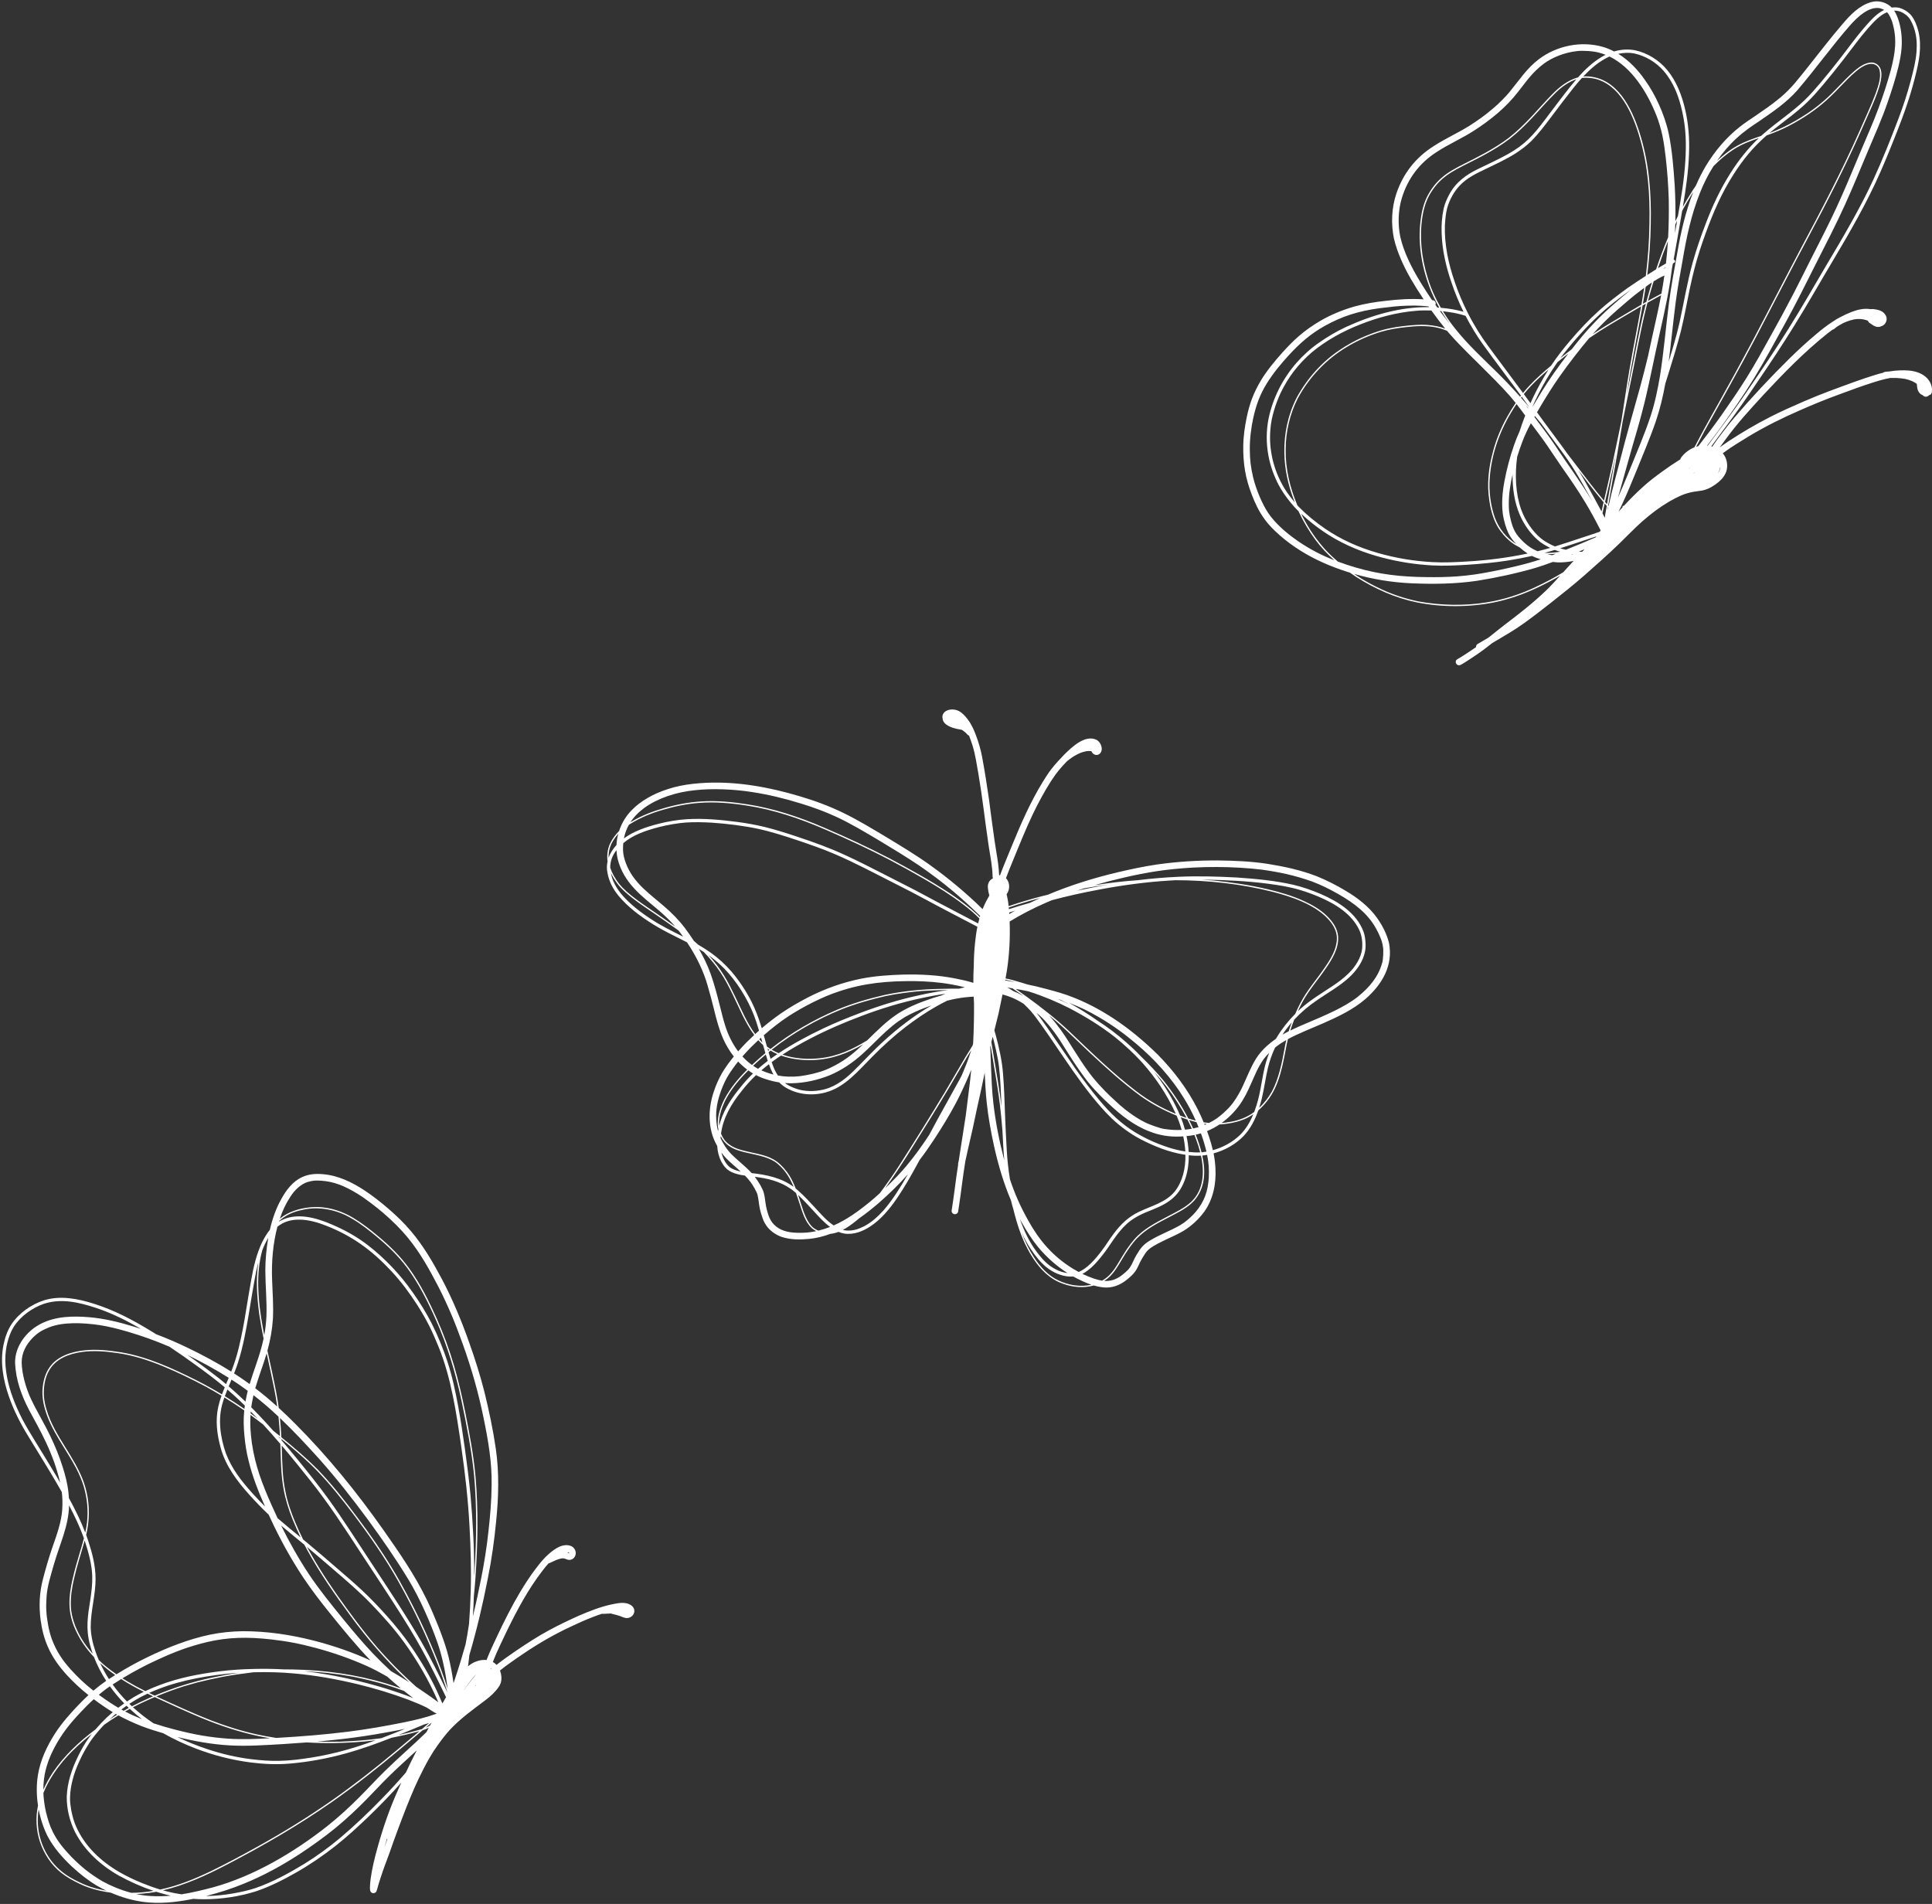 <?xml version="1.0" encoding="UTF-8" standalone="no"?><svg xmlns="http://www.w3.org/2000/svg" xmlns:xlink="http://www.w3.org/1999/xlink" fill="#ffffff" height="4028.7" preserveAspectRatio="xMidYMid meet" version="1" viewBox="519.9 498.3 4087.7 4028.7" width="4087.7" zoomAndPan="magnify"><rect x="519.9" y="498.3" width="4087.7" height="4028.7" fill="#333333" stroke="none"/><g id="change1_1"><path d="M4604.27,1308.75c-4.95-10.55-14.7-17.97-25.46-21.96c-12.61-4.76-26.36-5.35-39.7-4.75c-7.27,0.26-14.48,1.05-21.63,2.25 c-1.66,0.11-3.31,0.24-4.97,0.41c-2.54,0.45-5.51,0.04-7.62,1.74c-0.26,0.18-0.5,0.36-0.73,0.56c-5.47,1.3-10.89,2.8-16.26,4.47 c-14.27,4.38-28.42,9.15-42.47,14.19c-36.53,13.24-73.13,26.35-108.75,41.91c-24.27,10.51-48.48,21.24-72.04,33.28 c-30.13,15.39-59.32,32.57-87.6,51.14c-6.23,4.13-12.35,8.4-18.4,12.78c4.39-6.22,9.17-12.65,12.99-17.79 c25.6-34.73,49.54-60.68,79.37-93.23c42.56-45.7,86.31-90.66,135.2-129.67c4.05-3.14,7.63-5.84,11.08-8.3 c1.27-0.17,2.54-0.72,3.68-1.75c1.68-1.54,3.55-3.03,5.56-4.45c4-2.51,8.22-4.94,13.18-7.6c10.27-4.86,21.33-8.06,29.19-8.64 c4.45-0.32,8.92-0.04,13.31,0.73c3.36,0.7,6.65,1.69,9.88,2.86c0.12,0.6,0.33,1.19,0.61,1.76c1.7,3.02,5.28,4.25,7.86,6.4 c4.75,3.61,10.83,6.07,16.83,4.59c3.33-0.95,6.63-2.26,9.18-4.68c5.38-5.22,6.94-13.94,2.51-20.25 c-3.81-6.41-10.8-9.93-17.94-11.25c-4.45-0.89-9.08-1.62-13.61-1.02c-13.4-2.27-27.19,0.93-39.73,5.74 c-8.3,3.14-16.31,6.88-24.08,11.08c-5.24,2.52-10.25,5.52-15.01,8.86c-12.87,8.24-25.03,17.65-36.61,27.6 c-19.36,16.24-37.98,33.35-55.99,51.07c-40.97,40.33-80.23,82.44-117.56,126.16c-10.81,12.78-21,26.07-30.97,39.51 c-5.02,6.92-10.25,13.76-14.98,20.9c-0.67-0.22-1.34-0.42-2.02-0.61c11.02-14.7,21.86-29.53,32.75-44.33 c22.34-29.92,43.73-60.52,64.55-91.51c26.92-39.37,53.3-79.13,78.4-119.69c27.96-44.85,53.9-90.91,80.99-136.29 c36.65-61.6,72.72-123.78,101.5-189.52c9.79-22.06,18.81-44.45,27.79-66.85c11.33-28.49,22.49-57.09,31.84-86.29 c6.03-19.08,11.47-38.36,16.07-57.84c3.9-16.39,7.19-33.01,7.72-49.89c0.53-15.95-1.2-32.11-6.76-47.14 c-3.19-9.16-7.4-18.21-14.21-25.27c-6.06-6.01-13.65-10.57-21.82-13.03c-5.55-1.49-11.33-1.6-16.99-0.77 c-0.01-0.01-0.03-0.03-0.04-0.05c-11.23-11.48-28.67-16.06-44.06-11.38c-24.96,7.29-43.62,26.88-59.95,46.16 c-25.45,29.65-49.25,60.67-73.54,91.27c-19.99,24.8-33.38,43.5-57.66,64.01c-19.37,16.18-34.77,26.3-53.14,39.01 c-11.1,7.49-22.32,14.84-32.86,23.12c-29,22.7-52.97,51.39-72.02,82.8c-7.94,13.44-14.91,27.35-21.08,41.59 c-4.46,6.48-8.73,13.1-12.8,19.83c-5.1,8.25-10.06,16.6-14.8,25.07c6.33-37.54,11.89-75.22,13.02-113.33 c1.18-31.24-1.14-62.64-8.3-93.11c-6.95-29.8-18.27-59.2-37.9-83.01c-17.17-20.65-41.39-35.87-67.68-41.61 c-14.81-2.93-30.17-1.8-44.65,2.42c-7.06-3.69-14.44-6.81-22.14-9.21c-46.45-13.86-98.99-3.35-137.42,25.91 c-25.01,18.81-42.12,45.42-61.81,69.28c-4.72,6.12-23.15,25.32-34.39,34.37c-17.94,15.42-32.44,25.33-49.65,36.52 c-24.71,15.58-51.61,27.38-76.11,43.34c-38.25,24.19-64.55,57.57-79.13,100.44c-10.25,30.5-11.54,63.69-5.2,95.15 c7.22,30.31,20.57,58.89,35.99,85.86c8.48,14.57,17.47,28.85,26.87,42.84c-26.74-1.72-53.64-0.02-80.23,3.22 c-22.24,2.37-44.37,5.94-65.94,11.93c-24.97,7.15-49.27,17.01-71.77,30.04c-16.42,9.56-32.06,20.51-46.44,32.95 c-12.59,10.88-24.04,23-35.21,35.31c-16.19,18.3-31.91,37.2-44.64,58.11c-7.53,12.69-14.17,25.94-19.34,39.77 c-4.5,12.13-7.8,24.67-10.53,37.3c-4.25,20.28-7.25,40.89-7.52,61.63c-0.26,17.66,0.81,35.38,3.79,52.8 c2.91,16.74,7.67,33.13,13.75,48.98c7.05,18.67,15.59,36.91,27.48,53.03c9.03,12.71,20.25,23.71,31.9,34.01 c13.97,12.27,29.02,23.29,44.79,33.13c29.95,18.73,62.57,32.87,96.16,43.66c2.62,0.86,5.25,1.69,7.89,2.51 c4.15,2.96,8.35,5.85,12.59,8.67c39.59,25.34,83.22,44.89,129.38,54.35c53.83,10.49,109.71,10.43,163.51-0.2 c32.49-6.73,63.91-17.94,93.76-32.37c15.49-7.46,30.77-15.47,45.62-24.19c-9.71,10.77-19.53,21.44-29.96,31.53 c-27.77,26.6-58.11,50.28-88.78,73.4c-11.07,8.52-21.89,17.36-32.8,26.08c-4.6,2.71-9.19,5.43-13.79,8.12 c-3.01,1.77-6.02,3.52-9.02,5.29c-2.41,1.25-4.08,4-3.69,6.72c0,0.02,0,0.03,0,0.05c-7.4,5.24-14.06,9.63-24.27,16.31 c-3.65,2.33-7.27,4.73-11.03,6.89c-2.81,1.66-6.4,2.68-7.41,6.13c-1.46,4.17,1.75,8.98,6.22,9.17c2.31,0.2,4.26-1.1,6.21-2.12 c1.51-0.8,2.97-1.67,4.42-2.57c8.95-5.61,17.77-11.41,26.48-17.38c11.66-7.8,22.77-16.33,33.74-25.05 c1.71-1.01,3.43-2.02,5.15-3.03c20.46-12.3,41.37-23.93,60.7-38c19.42-13.82,38.24-28.44,56.97-43.17 c24.07-18.86,47.96-37.96,71.02-58.05c25.71-22.71,51.52-45.36,76.11-69.29c15.62-15.09,30.54-30.91,46.79-45.35 c20.4-17.8,36.49-29.79,57.46-42.34c17.29-9.71,29.46-15.91,45.88-19.55c8.07-1.96,16.39-2.42,24.53-3.95 c8.59-1.75,16.66-5.54,23.91-10.4c11.46-7.39,22.39-17.16,26.74-30.47c3.73-12.88,1.06-27.6-7.68-37.83 c1.75-1.27,3.5-2.55,5.23-3.84c13.04-9.43,32.15-21.45,50.24-32.29c34.19-20.53,69.95-38.32,106.5-54.25 c28.75-12.78,57.92-24.62,87.51-35.33c25.34-9.21,41.53-15.48,66.98-23.63c13.71-4.39,26.11-7.93,38.34-10.08 c2.93-0.14,6.08-0.12,11.46,0c6.7,0.22,13.38,1.02,20,2.1c5.37,1.16,10.61,2.95,15.62,5.23c3.76,1.95,6.44,3.57,8.68,5.18 c0.82,5.16-0.07,12.27,5.79,19.39c1.86,2.18,3.99,3.54,6.12,4.21c0.51,0.63,1.15,1.14,1.82,1.61c3.52,3.2,9.34,2.43,12.24-1.3 c1.87-0.35,3.63-1.46,4.67-3.06c1.52-2.48,1.35-5.58,1.49-8.39C4607.52,1318.06,4606.36,1313.21,4604.27,1308.75z M4193.74,791.17 c17.5-16.05,31.19-25.04,48.9-36.86c28.3-19.49,57.18-39,80.01-64.99c38.49-44.93,75.21-96.04,110.77-136.41 c18.85-21.72,40.7-39.63,61.2-37.65c3.68,0.42,7.93,1.85,11.72,4.07c-16.79,8.08-29.44,23.09-41.61,36.9 c-18.89,21.77-35.44,45.42-53.26,68.05c-12.13,15.62-29.13,36.67-39.76,49.18c-10.97,12.92-22.05,25.79-34.35,37.47 c-26.66,25.4-57.71,45.51-85.38,69.71c-1.98,1.72-3.92,3.47-5.85,5.23c-16.88,5.76-33.83,11.55-49.85,20.43 c-11.3,6.09-21.73,13.64-31.53,21.9c-4.18,3.43-8.23,7.01-12.18,10.69C4164.64,821.41,4178.47,805.14,4193.74,791.17z M4116.96,905.61c7.44-18.86,16.98-37.78,28.31-55.71c13.28-13.58,27.78-25.78,43.37-35.93c16.65-10.49,34.58-17.39,52.46-23.43 c-23.11,21.99-43.04,47.18-60,74.18c-21.33,33.54-38.15,69.71-52.23,106.83c-10.3,26.99-19.9,54.29-27.58,82.15 c-11.74,42.12-18.73,85.32-28.06,127.99c-6.33,27.59-14.36,54.74-22.7,81.79c5.35-41.95,9.38-84.06,14.81-126 c3.97-30.03,9.41-59.84,14.8-89.64C4088.17,1000.48,4097.83,953.76,4116.96,905.61z M3977.41,611.36 c24.41,5.28,46.56,18.77,62.55,37.19c21.38,24.87,32.39,54.65,39.54,87.51c7.69,35,8.43,66.93,6.17,103.13 c-2.32,39.05-8.92,77.63-15.61,116.15c-1.85,3.7-3.67,7.42-5.45,11.15c0.52-25.77,0.02-51.55-1.48-77.26 c-2.53-36.5-5.3-73.19-12.75-109.07c-4.52-20.88-11.67-41.13-20.47-60.58c-8.12-17.97-17.65-35.31-29.2-51.31 c-15.07-21.98-34.15-42.09-56.91-56.1C3955.54,609.71,3967.39,609.36,3977.41,611.36z M4068.35,965.15 c-1.03,5.94-2.05,11.88-3.05,17.82c-0.52,2.9-1.02,5.77-1.52,8.63c0.28-6.09,0.48-12.19,0.65-18.28 C4065.72,970.59,4067.03,967.87,4068.35,965.15z M4024.83,743.37c4.38,11.46,9.02,25.9,12.46,42.31c3.14,15.2,5.16,30.59,6.94,46 c3.55,32.26,5.32,55.89,6.41,89.1c0.43,26.58,0.07,53.19-1.35,79.73c-9.39,22.21-17.8,44.83-25.45,67.71 c-0.42,0.26-0.84,0.52-1.26,0.78c-5.81,3.68-11.62,7.37-17.42,11.08c4.36-35.89,6.82-72,7.39-108.16 c1.38-62.2-3.18-125.11-21.25-184.91c-14.72-50.17-43.21-115.29-100.39-125.65c-6.94-1.23-14.07-1.8-21.1-1.27 c13.56-14.39,28.74-27.73,44.89-36.81c3.37-2.01,6.94-3.8,10.64-5.36C3971.65,640.44,4004.56,692.07,4024.83,743.37z M3738.03,1339.88c0.52-0.69,1.04-1.38,1.57-2.07c5.07,6.95,10.1,13.93,15.13,20.92c-0.04,0.09-0.08,0.18-0.12,0.27 C3749.14,1352.57,3743.61,1346.19,3738.03,1339.88z M3753.38,1361.88c-0.09,0.22-0.18,0.44-0.28,0.66 c-1.97-2.65-3.94-5.3-5.93-7.93C3749.25,1357.02,3751.31,1359.45,3753.38,1361.88z M3787.93,1668.21c0.25-0.07,0.5-0.13,0.75-0.19 c6.99-1.91,13.94-3.94,20.87-6.05c3.69,1.43,7.45,2.67,11.26,3.74C3809.97,1667.64,3798.98,1668.54,3787.93,1668.21z M3812.3,1669.8c-2.98,1.17-5.82,2.27-8.5,3.3c-3.33-0.51-6.69-1.17-10.1-1.99c3.11-0.05,6.22-0.19,9.32-0.39 C3806.13,1670.5,3809.22,1670.19,3812.3,1669.8z M3773.14,1664.72c-11.49-4.73-20.57-10.99-29.09-18.93 c-9.18-8.92-13.8-14.15-18.65-22.46c-4.91-9.98-5.25-11.49-8.32-22.04c-1.95-7.14-3.46-14.41-4.3-21.77 c-0.63-6.81-0.95-18.69-0.08-30.4c0.75-10.88,2.37-21.68,4.35-32.4c0.95-4.82,1.97-9.63,3.05-14.42c-0.01,0.48-0.02,0.97-0.03,1.45 c0.16,28.64,4.07,57.66,15.43,84.13c8.68,20.04,21.49,38.46,37.86,52.98c7.88,6.95,17.05,12.16,26.44,16.78 C3790.96,1660.17,3782.07,1662.53,3773.14,1664.72z M3941.02,1154.69c13.41-11.55,26.62-23.35,40.54-34.3 c6.39-4.87,11.87-9.1,17.14-13.01c-1.5,10.06-3.15,20.1-4.95,30.11c-0.31,1.82-0.64,3.63-0.96,5.45c-2.89,1.66-5.78,3.34-8.66,5.02 c-22.16,13.27-44.56,26.15-66.63,39.56c-9.44,5.79-18.73,11.82-27.92,18.01C3905.73,1187.62,3922.84,1170.54,3941.02,1154.69z M3845.25,1237.41c-6.2,4.72-12.36,9.49-18.46,14.34c-1.8,1.42-3.6,2.85-5.4,4.27c2.48-3.36,5-6.69,7.57-9.98 c23.06-29.06,47.64-56.75,76.36-83.08c13.49-12.38,27.85-23.75,42.4-34.85c8.13-6.28,15.53-11.71,23-16.92 c-0.23,0.18-0.46,0.36-0.69,0.54c-10.99,8.72-21.5,18.04-32.14,27.18c-15.66,13.31-30.58,27.48-44.76,42.35 C3875.95,1198.91,3860.42,1218.03,3845.25,1237.41z M3963.19,1107.96c-20.59,15.02-40.97,30.42-59.93,47.46 c-22.09,19.85-42.44,41.56-61.64,64.21c-14.31,16.69-27.77,34.13-39.97,52.41c-16.12,13.42-31.75,27.42-46.16,42.67 c-4.57,4.88-8.95,9.93-13.15,15.12c-8.39-11.49-16.85-22.93-25.46-34.25c-12.83-17.09-25.58-34.24-38.26-51.43 c-15.39-20.59-28.39-38.8-41.49-61.95c-3.51-6.07-6.91-12.34-10.2-18.71c-0.09-0.85-0.48-1.67-1.18-2.3 c-11.24-22.08-20.95-45.3-27.87-66.17c-13.7-39.46-22.12-80.04-20.9-119.73c0.74-13.1,1.99-25.7,4.7-36.27 c5.36-19.01,14.66-35.27,26.87-48.33c15.78-16.41,33.99-24.9,55.16-35.08c21.73-10.42,43.7-20.57,64.05-33.55 c11.37-7.46,22.3-15.66,31.99-25.22c15.8-15.94,29.25-33.99,42.76-51.86c15.27-20.34,30.55-40.68,46.42-60.57 c5.57-7.03,11.61-14.23,18.04-21.23c8.2-0.99,17.04-0.22,24.1,1.04c55.81,10.7,83.54,75.28,98.01,125.06 c17.77,59.93,22.04,121.1,20.69,182.96c-0.58,36.73-3.15,73.4-7.65,109.84C3989,1090.48,3975.97,1099.04,3963.19,1107.96z M3737.89,1335.48c-0.58,0.76-1.17,1.52-1.75,2.28c-15.17-17.06-30.8-33.7-47.03-49.76c-30.9-30.53-63.16-59.97-90.22-94.07 c-9.33-11.54-18.1-23.94-26.04-36.93c1.36,0.14,2.72,0.29,4.05,0.44c13.71,1.77,22.94,3.2,35.76,6.7c2.57,0.71,5.12,1.48,7.64,2.33 c0.12,0.03,0.25,0.07,0.37,0.11c5.62,10.87,11.62,21.55,18.02,31.99c11.33,18.86,24.57,36.48,37.62,54.17 c16.67,22.62,33.56,45.08,50.39,67.58C3730.46,1325.34,3734.18,1330.41,3737.89,1335.48z M3841.62,682.42 c-18.07,22.7-35.33,46.03-52.84,69.17c-24.71,32.74-42.66,52.92-78.4,72.78c-20.08,11.2-41.05,20.66-61.69,30.77 c-26.12,12.31-48.83,28.71-62.55,54.79c-5.02,9.33-9.31,19.15-11.72,29.49c-3.76,17.43-5.08,35.36-4.29,53.16 c1.19,35.65,9.37,70.68,21.05,104.28c7.01,20.92,15.44,41.34,25.18,61.13c-15.6-4.48-31.72-6.98-47.91-8.41 c-11.9-20.62-21.65-42.54-28.2-64.72c-12.69-41.55-17.43-83.94-11.01-126.86c2.05-13.15,5.13-25.71,10.75-38.49 c6.7-14.4,16.79-29.11,29.01-40.33c13.25-12.26,28.52-20.84,45.04-29.26c15.87-8.12,31.89-15.92,47.52-24.51 c18.28-10.04,36.17-20.9,52.76-33.57c17.11-13.36,32.63-28.62,47.49-44.42c16.69-17.71,32.47-36.3,49.92-53.28 c12.62-12.28,27.4-22.73,43.48-28.17C3850.55,671.37,3846.03,676.87,3841.62,682.42z M3569.41,1156.66 c5.62,9.25,11.68,18.23,18.1,26.95c-7.1-8.59-13.94-17.39-20.51-26.4c-0.21-0.28-0.41-0.56-0.62-0.84 C3567.39,1156.46,3568.4,1156.56,3569.41,1156.66z M3577.72,1193.72c-11.71-4.34-24.17-6.83-36.55-7.74 c-17.3-1.38-34.63,0.39-51.82,2.31c-21.46,2.38-42.72,6.82-63.01,14.31c-24.97,8.9-48.89,20.7-70.85,35.58 c-38.31,25.32-69.76,60.75-91.79,100.95c-18.63,36.12-27.23,76.95-26.42,117.5c0.53,33.64,7.76,66.84,19.62,98.26 c0.77,2.1,1.56,4.19,2.38,6.28c-8.43-9.88-16.17-20.33-21.81-29.5c-12.1-20.25-19.17-38.04-24.88-60.33 c-4.95-22.53-6.78-41.45-4.77-64.86c1.64-25.26,11.71-55.4,21.59-76.72c16.6-34.34,38.07-61.85,66.15-86.06 c30.09-24.9,65.19-44.51,103.46-59.33c35.52-14.05,75.68-24.96,116.37-28.35c9.65-0.93,21.19-1.13,33.04-0.72 c0.67,0.93,1.33,1.86,2,2.78C3559.19,1170.2,3568.2,1182.17,3577.72,1193.72z M3240.09,1449.48c0.06-37.89,8.88-75.21,25.62-108.15 c24.26-45.06,60.37-82.95,103.74-108.78c22.96-13.96,47.52-24.51,72.32-32.14c17.32-5.15,35.19-8.06,53.14-9.94 c20.05-2.48,43.24-3.41,62.56,0.47c8.24,1.58,16.52,4.15,24.03,7.33c1.83,2.16,3.66,4.31,5.53,6.44 c26,29.68,55.06,56.44,82.71,84.54c19.45,19.43,38.87,39,56.06,60.51c0.31,0.39,0.61,0.78,0.92,1.17 c-6.66,9.79-12.82,19.93-18.57,30.27c-12.13,21.99-21.85,45.26-28.59,69.46c-6.31,22.58-10.47,45.9-11,69.37 c-0.54,16.11,1.3,32.2,4.19,48.03c3.77,18.6,9.74,37.13,20.97,52.65c8.49,11.83,18.95,22.4,31.24,30.27 c3.42,2.08,6.93,4.02,10.5,5.84c5.17,4.7,10.7,9,16.59,12.72c-1.46,0.31-2.93,0.63-4.4,0.93c-40.5,8.41-82.22,13.43-120.9,15.75 c-25.4,1.61-50.88,2.91-76.31,1.49c-40.73-2.31-77.81-8.61-115.73-19.45c-40.86-11.94-76.12-27.45-111.4-51.37 c-20.82-14.58-37.44-27.96-54.74-45.36c-1.25-1.32-2.49-2.66-3.73-4.02C3249.08,1530.06,3239.46,1489.84,3240.09,1449.48z M3702.86,1517.21c-4.27,22.97-6.27,46.61-3.15,69.85c2.23,13.51,5.92,26.86,11.59,39.34c4.18,8.59,10.1,16.17,16.69,23.08 c-20.74-12.85-36.57-32.52-45.21-55.6c-9.27-26.13-13.12-56.37-10.87-84.99c3.56-47.52,19.66-94.82,44.06-135.68 c3.99-6.84,8.17-13.52,12.55-20.01c6.28,8.01,12.37,16.18,18.41,24.37c-0.45,1.15-0.93,2.3-1.38,3.45 c-3.72,9.83-7.29,19.73-10.45,29.76c-4.25,9.36-8.14,18.88-11.5,28.63C3714.66,1464.74,3707.77,1490.8,3702.86,1517.21z M3744.03,1332.16c5.17-6.41,10.59-12.58,16.27-18.43c11.4-11.86,23.54-22.94,36.06-33.6c-3.45,5.41-6.8,10.89-10.02,16.45 c-10.47,17.73-19.9,36.06-28.37,54.83C3753.34,1344.99,3748.7,1338.56,3744.03,1332.16z M3773.12,1335.5 c12.35-24.64,26.31-48.51,42.19-71.04c4.61-3.72,9.24-7.4,13.88-11.06c3.07-2.44,6.14-4.84,9.21-7.23 c-0.16,0.21-0.33,0.42-0.49,0.63c-20.42,26.46-39.86,53.69-57.32,82.21c-5.92,9.71-11.86,19.44-17.64,29.27 c-0.09-0.13-0.18-0.25-0.27-0.38C3766.23,1349.85,3769.78,1342.27,3773.12,1335.5z M3767.4,1378.53c0.34,0.4,0.68,0.8,1.01,1.21 c3.81,4.56,7.61,9.11,11.42,13.67c13.8,18.83,27.76,37.54,41.61,56.34c12.26,16.73,21.73,30.14,32.69,48.18 c12.18,20.02,23.44,40.58,34.72,61.12c-25.29-42.45-53.07-79.03-79.27-119.05c-12.2-18.3-25.58-35.76-38.71-53.39 c-1.52-2.05-3.04-4.11-4.56-6.16C3766.68,1379.81,3767.04,1379.17,3767.4,1378.53z M3837,1459.45 c-16.72-23.43-34.19-46.32-51.17-69.56c-4.65-6.39-9.29-12.79-13.92-19.2c2.95-5.08,6-10.25,9.13-15.56 c11.99-20,24.36-39.79,37.71-58.91c19.14-27.24,45.15-60.79,63.4-82.28c14.27-9.88,28.86-19.35,44.07-28.47 c21.99-12.92,43.83-26.12,65.91-38.89c-8.02,45.41-17.29,90.6-25,136.06c-6.01,35.29-11.12,70.73-16.64,106.11 c-1.33,6.49-2.66,12.98-3.99,19.47c-8.94,43.55-18.17,87.04-28.43,130.3c-1.48,6.37-3,12.74-4.5,19.11 c-18.75-22.22-36.26-45.44-53.87-68.56C3852.25,1479.12,3844.67,1469.25,3837,1459.45z M3995.27,1144.77 c2.3-1.33,4.61-2.65,6.92-3.96c0,0.01,0,0.02-0.01,0.03c-10.04,38.18-17.25,77.02-24.93,115.73c-5.12,25.78-10.3,51.55-15.53,77.31 C3971.09,1270.52,3984.05,1207.8,3995.27,1144.77z M3995.91,1141.16c0.35-1.99,0.71-3.98,1.06-5.97 c1.79-10.02,3.42-20.07,4.89-30.14c4.3-3.13,8.55-6.1,13.13-9.06c-4.16,13.61-8.07,27.3-11.77,41.03 C4000.77,1138.39,3998.34,1139.77,3995.91,1141.16z M4018.62,1093.66c3.48-2.18,7.17-4.38,11.26-6.69 c3.76-2.07,7.6-3.99,11.52-5.74c-1.85,13.19-3.96,25.86-6.28,38.33c-0.84,0.45-1.68,0.9-2.52,1.35c-4.11,2.19-8.22,4.39-12.31,6.63 c-4.58,2.51-9.15,5.04-13.71,7.59C4010.31,1121.23,4014.34,1107.41,4018.62,1093.66z M4038.84,1067.17 c1.61-0.96,3.22-1.9,4.83-2.84c-0.04,0.34-0.08,0.69-0.12,1.03C4041.97,1065.93,4040.4,1066.54,4038.84,1067.17z M4027.67,1065.86 c3.46-10.22,7.06-20.4,10.79-30.53c3.33-8.95,6.78-17.78,10.36-26.52c-0.97,15.66-2.33,31.29-4.11,46.89 C4038.96,1058.98,4033.29,1062.39,4027.67,1065.86z M3525.6,1095.98c-19.42-31.9-35.45-63.86-42.9-96.16 c-5.65-26.46-4.46-56.55,2.85-81.3c12.95-43.38,38.58-75.66,73.48-98.22c25.28-16.6,53.2-28.66,78.64-44.96 c35.49-22.8,68.9-49.63,94.66-83.3c18.25-23.18,29.97-40.9,53.95-58.96c17.14-12.83,43.87-24,70.7-26.68 c11.32-1.51,34.87-0.03,46.45,3.42c4.6,1.19,9.09,2.67,13.47,4.4c-2.95,1.47-5.82,3.06-8.61,4.77 c-18.93,11.38-35,26.54-49.61,43.01c-21.41,5.95-39.46,20.16-54.73,35.9c-15.09,15.36-29.18,31.65-43.92,47.34 c-14.95,15.9-30.58,31.26-47.8,44.7c-15.45,11.76-32.95,22.54-50.8,32.36c-14.44,7.96-29.22,15.28-43.93,22.72 c-16.85,8.54-33.82,17.4-48.02,30.03c-13.34,11.61-23.91,26.28-31.52,42.2c-4.33,9.15-7.09,18.94-9.39,28.77 c-12.28,60.43-0.99,124.92,24.61,180.52c3.64,7.77,7.61,15.36,11.86,22.78c-1.37-0.11-2.74-0.21-4.11-0.31 c-1.34-1.84-2.66-3.66-3.95-5.47c1.78-3.97-0.32-9.67-5.88-10.03c-0.42-0.06-0.85-0.1-1.27-0.15 C3541.92,1121.85,3534.39,1110.2,3525.6,1095.98z M3267,1643.93c-15.45-10.89-26.72-19.53-37.84-30.26 c-9.69-9.11-18.68-19.02-26.12-30.06c-12.23-18.09-25.83-50.08-31.85-75.51c-5.19-22.43-6.69-36.75-6.96-57.88 c-0.34-22.92,3.14-48.18,6.86-65.42c6.36-29.47,14.52-51.4,28.98-75c15.17-24,29.45-40.88,46.62-59.77 c24.03-26.24,46.55-45.38,75.05-61.53c38.27-21.5,73.14-32.14,117.72-38.11c22.87-2.65,37.22-4.73,58.32-5.29 c10.31-0.36,20.64-0.34,30.93,0.36c4.5,0.32,9,0.67,13.49,1.13c0.38,0.54,0.77,1.08,1.15,1.63 c-60.67-0.82-120.4,16.77-175.23,41.79c-20.24,9.38-39.51,20.78-57.75,33.62c-17.53,12.15-33.35,26.58-47.47,42.55 c-29.05,33.29-49.6,73.86-58.83,117.09c-5.19,25.98-5.34,52.91-0.47,78.95c3.81,21.25,11.24,41.76,21.01,60.98 c6.89,13.31,15.57,25.62,24.96,37.27c5.5,6.93,11.47,13.45,17.75,19.67c9.85,21.32,21.9,41.59,35.84,60.52 c11.74,15.78,25.22,30.08,39.84,43.13C3316.26,1673.34,3292.95,1661.42,3267,1643.93z M3369.73,1693.36 c-6.69-2.23-13.09-4.48-19.3-6.78c-8.68-7.4-17.01-15.24-25.09-23.78c-19.84-21.59-35.45-44.48-48.9-70.33 c-1.16-2.29-2.3-4.59-3.42-6.91c4.37,4.08,8.86,8.04,13.43,11.89c14.35,12.22,29.59,23.35,45.52,33.43 c34.64,21.57,72.88,36.98,112.33,47.22c34.33,9,69.6,14.57,105.04,16.55c25.2,1.45,50.44,0.2,75.6-1.36 c28.46-1.83,56.88-4.49,85.07-8.88c17.16-2.78,34.24-5.97,51.21-9.74c2.1,1.03,4.23,1.99,6.41,2.86c3.98,1.57,8.03,2.98,12.13,4.23 c-17.28,5.78-34.88,10.55-52.62,14.72c-23.55,5.7-47.28,10.68-71.15,14.86c-47.48,8.27-88.12,9.02-137.61,7.73 C3464.56,1717.22,3420.07,1709.98,3369.73,1693.36z M3844.51,1690.35c-5.79,6.22-11.48,12.54-17.16,18.86 c-19.04,11.67-39.02,22.17-59.46,31.69c-33.05,15.48-66.66,26.27-103.02,32.12c-46.81,7.62-97.72,6.37-143.73-2.11 c-26.36-5.48-52.18-13.61-76.62-24.96c-20.1-9.05-40.68-20.32-59.74-33.3c39.5,11.44,80.37,18.04,121.44,19.89 c46.27,2.01,92.86,1.44,138.75-5.28c41.63-6.63,82.97-15.59,123.48-27.27c12.44-3.78,24.71-8.07,36.87-12.63 c3.36,0.44,6.74,0.78,10.12,0.98c11.32,0.27,22.66-0.89,33.79-3.05C3847.66,1686.97,3846.08,1688.65,3844.51,1690.35z M3844.2,1672.04c0.9-0.36,1.8-0.73,2.71-1.09c0.57,0.08,1.13,0.16,1.7,0.23C3847.12,1671.48,3845.65,1671.77,3844.2,1672.04z M3867.29,1665.97c-0.26-0.01-0.51-0.02-0.78-0.04c-2.02-0.13-4.07-0.29-6.12-0.47c4-1.63,7.99-3.25,11.98-4.9 C3870.68,1662.36,3868.98,1664.17,3867.29,1665.97z M3895.69,1635.44c-10.14,4.46-20.33,8.84-30.57,13.06 c-9.1,3.72-20.62,8.42-32.11,13.05c-0.38-0.08-0.77-0.15-1.14-0.23c-3.76-0.75-7.48-1.72-11.1-2.84 c17.44-5.53,34.77-11.45,52.17-17.11c8.28-2.69,16.56-5.41,24.81-8.2C3897.07,1633.93,3896.38,1634.69,3895.69,1635.44z M3905.57,1622c-0.15,0.45-0.34,0.9-0.53,1.35c-13.37,4.64-26.84,9-40.29,13.4c-18.25,5.97-36.43,12.18-54.78,17.84 c-4.08-1.68-7.87-3.48-11.22-5.28c-6.72-3.5-13.24-7.43-19.11-12.25c-17.27-14.44-32.48-36.65-41.3-60.75 c-11.82-33.35-13.63-73.43-8.43-111.3c3.43-11.3,7.25-22.47,11.5-33.48c4.98-12.96,10.89-25.27,17.52-37.69 c8.85,11.97,17.91,23.8,26.63,35.87c10.31,14.23,24.93,37.1,38.15,56.04c17.32,24.59,33.39,47.79,50.78,76.48 c11.37,18.89,21.84,38.3,31.79,57.97C3906.04,1620.8,3905.81,1621.4,3905.57,1622z M3891.19,1548.79 c-10.26-18.6-20.54-37.22-31.64-55.33c6.72,8.83,13.43,17.66,20.19,26.45c10.78,13.89,21.66,27.73,33.03,41.14 c-1.51,6.47-3,12.95-4.39,19.45C3902.8,1569.86,3897,1559.32,3891.19,1548.79z M3916.78,1584.05c-0.55,3.25-1.08,6.5-1.62,9.76 c-1.54-3.18-3.13-6.34-4.76-9.47c1.43-6.84,3.03-13.7,4.65-20.63c1.45,1.69,2.89,3.39,4.36,5.07 C3918.53,1573.86,3917.64,1578.95,3916.78,1584.05z M3915.84,1560.31c0.56-2.42,1.13-4.85,1.68-7.29 c5.18-21.77,10.24-43.57,15.05-65.43c2.16-9.91,4.29-19.83,6.41-29.76c-4.85,27.69-9.85,55.35-14.69,83.04 c-1.42,8.09-2.84,16.18-4.25,24.28C3918.62,1563.53,3917.23,1561.91,3915.84,1560.31z M3920.68,1577.68 c0.36-2.09,0.73-4.17,1.09-6.26c0.2,0.22,0.39,0.44,0.59,0.66C3921.81,1573.95,3921.25,1575.81,3920.68,1577.68z M3923.32,1568.92 L3923.32,1568.92c-0.31-0.35-0.62-0.7-0.92-1.05c2.94-16.95,5.93-33.89,8.92-50.84c7.61-42.3,15.02-84.64,21.81-127.08 c6.03-29.41,11.96-58.85,17.94-88.27c10.69-51.57,19.49-103.57,32.39-154.65c0.69-2.72,1.43-5.43,2.14-8.14 c7.64-4.29,15.3-8.53,23.02-12.67c1.91-1.09,3.89-2.08,5.85-3.1c-5.71,30.08-12.6,59.22-19.8,92.12c-2.74,12.33-5.38,24.68-8,37.04 c-5.25,21.64-10.67,43.24-16.55,64.72c-14.66,52.83-29.89,105.5-43.34,158.65c-5.8,22.2-11.87,44.33-17.26,66.64 C3927.39,1551.15,3925.34,1560.03,3923.32,1568.92z M3946.38,1540.02c12.45-43.95,24.42-88.03,37.38-131.83 c7.44-25.79,14.32-51.75,20.3-77.91c6.82-29.68,12.73-59.55,19.21-89.3c10.46-49.06,22.69-97.81,30.39-147.41 c1.42-9.19,2.68-18.41,3.83-27.65c0.67-3.41,1.33-6.82,1.97-10.23c0.91-0.47,1.83-0.95,2.75-1.41c1.2-0.62,2.04-2,1.84-3.36 c0-1.37-1.08-2.63-2.35-3.06c-0.25-0.08-0.5-0.13-0.75-0.15c4.29-23.21,8.16-46.5,12.28-69.75c1.91-11.21,3.87-22.42,5.8-33.65 c7.07-13.19,14.67-26.17,22.89-38.99c0.18-0.28,0.36-0.57,0.54-0.85c-16.35,41.6-26.41,85.74-33.95,129.72 c-6.29,35.04-12.9,70.04-17.5,105.36c-6.64,51.39-10.84,103.11-18.95,154.31c-4.87,27.86-10,54.88-19.98,85.28 c-12.82,38.91-29.32,76.48-44.54,114.49c-8.11,19.88-16.19,39.43-24.55,57.93C3944.11,1547.71,3945.24,1543.86,3946.38,1540.02z M4096.76,1487.27c-0.65,0.41-1.32,0.83-2.02,1.27c-0.8,0.48-1.61,0.96-2.41,1.44c0.12-0.13,0.24-0.27,0.36-0.4 c1.4-0.87,2.84-1.72,4.3-2.57C4096.91,1487.1,4096.84,1487.18,4096.76,1487.27z M4090.01,1453.28c-5.33,3.71-9.82,8.45-13.56,13.74 c-0.8,1.11-1.25,2.22-1.43,3.29c-12.88,8.04-25.51,16.49-37.76,25.47c-14.87,10.76-29.55,21.85-42.99,34.37 c-13.5,12.18-26.21,25.15-38.56,38.46c-0.13-0.03-0.25-0.06-0.39-0.07c-2.03-0.08-2.91,1.74-2.51,3.21 c-2.79,3.04-5.58,6.09-8.34,9.15c2.12-4.22,4.2-8.47,6.19-12.76c11.26-23.92,21.26-48.4,31.28-72.86 c14.04-34.99,29.05-69.63,41.28-105.31c8.88-26.02,15.21-52.8,20.1-79.85c2.64-8.42,5.28-16.84,7.92-25.25 c8.97-28.78,17.82-57.62,25.29-86.83c3.94-15.93,7.2-32.02,10.4-48.12c5.6-28.16,11.07-56.38,18.37-84.16 c6.46-25.08,14.6-49.68,23.47-74c16.26-44.62,33.45-84.53,58.68-123.97c20.1-31.69,41.24-57.44,69.23-81.99 c0.39-0.34,0.78-0.67,1.17-1.01c16.9-6.04,33.53-12.89,49.38-21.36c27.39-14.61,53.55-31.8,76.68-52.58 c12.04-10.79,23.23-22.49,34.46-34.12c12.39-12.94,26.09-26.89,40.1-36.1c8.55-5.15,17.83-8.88,26.21-6.52 c5.89,1.81,10.53,6.73,11.95,12.54c3.75,15.56-2.52,32.92-8.06,48.89c-10.29,27.51-23.06,54.01-34.69,80.97 c-37.51,84.63-80.33,166.27-124.25,248.44c-35.1,66.4-69.28,133.28-104.39,199.67c-22.45,42.24-45.41,84.22-68.83,125.94 c-11.5,20.63-23.17,41.17-34.43,61.93c-5.79,10.77-11.47,21.6-17.14,32.44C4099.47,1446.91,4094.55,1449.84,4090.01,1453.28z M4104.53,1499.1c-1.02,0.56-2.06,1.12-3.12,1.67c1.96-1.21,3.9-2.43,5.83-3.67C4106.34,1497.79,4105.44,1498.45,4104.53,1499.1z M4113.15,1442.4c-1.53,0.36-3.04,0.8-4.54,1.26c5.92-11.3,11.87-22.58,17.93-33.81c36.89-66.41,74.31-132.55,109.55-199.86 c37.37-71.19,74.01-142.77,111.89-213.69c38.14-71.44,75.01-143.62,107.96-217.63c6.94-15.63,13.79-31.31,20.73-46.94 c6.84-15.5,13.51-31.12,18.61-47.3c5.24-17.11,12.16-45.23-9.73-52.98c-5.6-1.81-11.66-0.61-17.09,1.26 c-9.9,3.33-18.15,9.97-25.98,16.68c-22.4,19.5-41.1,42.89-63.66,62.23c-15.35,13.4-30.4,24.24-47.57,34.77 c-16.06,10.01-32.77,19-50.18,26.41c-5.64,2.5-11.38,4.73-17.17,6.85c26.5-22.16,55.44-41.41,80.24-65.57 c11.76-11.33,22.35-23.79,32.92-36.21c14.94-17.66,29.36-35.75,43.56-54.01c16.62-21.42,34.7-46.52,50.65-64.58 c12.54-14.31,25.88-28.93,41.23-35.11c0.04,0.05,0.09,0.09,0.13,0.14c2.99,3.22,2.81,3.27,6.13,9.15c2.98,6.2,4.08,9.13,4.73,11.54 c10.91,35.84,6.17,65.67-2.69,100.25c-7.38,27.67-16.42,54.87-26.27,81.75c-11.6,31.42-25.5,61.91-38.4,92.81 c-16.85,40.27-33.43,80.67-51.84,120.26c-15.88,34.31-34.86,70.94-53.97,108.62c-11.89,23.52-23.46,47.2-35.58,70.61 c-15.39,29.76-31.41,59.18-47.69,88.46c-16.71,30.12-33.33,60.31-51.51,89.58c-17.09,27.27-35.35,53.79-53.82,80.14 C4146.08,1399.54,4129.82,1421.13,4113.15,1442.4z M4131.86,1441c8.92-11.52,17.73-23.12,26.37-34.84 c25.63-35.37,50.57-71.31,73.48-108.51c22.75-37.4,43.49-75.98,64.68-114.28c23.11-41.9,44.46-84.72,65.85-127.51 c20.84-41.03,42-81.92,61.01-123.84c17.23-37.89,32.92-76.45,49.07-114.81c14.29-33.78,29.35-67.29,41.27-102.01 c8.54-24.55,16.58-49.33,22.7-74.61c3.12-13.5,5.98-27.12,6.96-40.97c1.49-21.19-0.72-42.8-7.92-62.85 c-2-5.58-4.56-11.02-7.87-15.95c6.9-0.3,13.3,1.5,18.84,4.81c5.67,3.63,7.71,4.65,11.85,9.55c4.97,5.32,10.47,18.55,12.32,25.4 c4.97,16.76,5.41,29.57,4.38,46.69c-1.65,21.55-6.62,39.88-12.23,61.79c-7.15,26.89-15.78,53.35-25.63,79.37 c-16.66,43.95-34.06,87.68-53.68,130.4c-27.41,59.5-64.23,122-99.29,180.82c-26.84,45.43-52.94,91.3-81.13,135.91 c-22.06,35.26-45.13,69.89-68.56,104.25c-14.62,21.43-29.03,43.01-44.26,64.01c-18.93,25.83-37.69,51.8-56.98,77.36 C4132.67,1441.1,4132.27,1441.04,4131.86,1441z M4154.16,1500.33c2.53-3.75,4.24-7.93,5.05-12.23c0.3-0.35,0.57-0.72,0.8-1.13 C4159.45,1491.86,4157.56,1496.07,4154.16,1500.33z"/><path d="M3458.64,2493.18c-4.78-19.03-14-36.81-25.32-52.76c-17.15-23.92-40.93-42.22-66.07-57.11 c-19.5-11.82-39.94-22.15-61.05-30.76c-33.91-13.18-69.7-20.89-105.55-26.54c-34.53-5.23-69.53-6.57-104.41-7.06 c-42.97-0.12-85.94,2.58-128.49,8.6c-28.03,4.14-55.76,10.08-83.34,16.55c-50.26,11.92-99.77,27.28-147.36,47.38 c-3.77,0.92-7.55,1.86-11.31,2.81c-24.15,6.31-48.15,13.27-71.76,21.38c-0.65-6.2-1.51-12.38-2.84-18.48 c-0.45-2.09-0.94-4.17-1.42-6.25c-0.02-0.12-0.07-0.23-0.1-0.34c4.21-5.81,6.22-13.16,5.14-20.29c-0.59-5.07-2.91-10.14-6.45-13.91 c0.1-0.21,0.19-0.41,0.28-0.63c7.82-21.17,16.92-41.85,25.27-62.82c13.35-32.28,26.57-63.8,40.64-90.74 c11.64-22.41,24.01-44.56,38.73-65.11c8.37-11.18,14.7-18.18,24.48-28.33c1.08-0.63,2.02-1.51,3.01-2.29 c2.07-1.63,4.18-3.21,6.33-4.73c0.11-0.08,0.25-0.17,0.44-0.3c7.26-5.29,19.28-10.74,22.43-11.44c9.33-2.56,10.13-2.75,18.14-2.41 c0.33,0.03,0.66,0.09,0.99,0.13c1.48,3.36,3.75,6.22,7.47,7.53c8.34,2.75,14.72-4.7,14.44-12.69c-0.15-7.51-4.82-15.67-11.59-19.08 c-24.32-10.96-52,15.99-68.06,31.81c-9.5,9.77-18.75,19.81-27.08,30.6c-6.58,8.53-12.39,17.61-18,26.8 c-26.24,42.69-46.31,88.73-65.27,135c-8.34,20.9-17.39,41.53-25.23,62.63c-0.19-0.01-0.39-0.02-0.58-0.02 c-0.45,0.01-0.89,0.03-1.32,0.06c-0.69-17.09-3.25-34.03-6.17-50.87c-2.38-14.01-4.26-28.1-6.25-42.18 c-3.29-22.08-5.87-44.26-8.86-66.39c-4.28-30.41-9.12-60.74-14.7-90.93c-2.86-15.62-7.44-30.84-13.01-45.69 c-4.4-12.03-9.75-23.83-17.62-34.02c-5.14-6.82-11.1-13.37-18.67-17.5c-8.27-4.12-19.47-4.57-27.51,0.3 c-5.87,3.68-8.23,9.62-6.87,15.11c0.18,3.28,1.39,6.52,3.62,9.26c4.48,5.48,11.22,8.46,17.74,10.78c5.2,1.76,10.6,2.81,16.01,3.73 c1.03,0.09,2.1,0.31,3.16,0.51c2.15,1.36,4.42,2.94,6.63,4.77c0.5,0.44,1.3,1.15,1.81,1.64c2.35,1.98,4.11,5.15,7.09,6.06 c2.54,6.43,4.75,13.04,6.96,19.69c6.5,20.53,9.36,41.96,13.11,63.1c8.1,47.21,13.26,94.84,20.23,142.21 c2.53,18.85,6.52,37.5,8.43,56.44c0.64,6.56,0.49,4.52,0.91,12.89c0.24,2.06-0.23,4.27,0.6,6.2c0.1,0.32,0.23,0.62,0.37,0.9 c-0.31,0.3-0.6,0.61-0.89,0.92c-4.46,2.4-8.02,6.27-9.31,11.43c-0.81,3.06-0.84,6.21-0.48,9.35c0.43,4.69,1.35,9.34,2.64,13.86 c0.12,0.41,0.27,0.82,0.4,1.23c-0.45,0.68-0.82,1.44-1.24,2.13c-1.89,3.28-3.72,6.6-5.45,9.96c-2.83,5.45-5.38,11.04-7.65,16.75 c-34.7-34.04-72.12-65.3-111.68-93.54c-28.31-20.37-58.29-38.25-88-56.47c-31.5-18.74-62.75-38.03-95.79-53.99 c-29.54-14.38-60.46-25.7-91.95-34.98c-63.9-19.04-130.64-31.31-197.52-28.33c-18.52,1-37.05,2.67-55.22,6.48 c-16.92,3.47-33.44,8.84-49.28,15.72c-26.41,11.9-51.55,29.13-67.42,53.82c-5.14,8.06-9.23,16.8-12.2,25.92 c-7.74,7.93-14.56,16.96-19.3,26.99c-5.3,11.63-6.74,24.7-5.16,37.35c-1.66,7.58-1.88,15.54-0.23,23.73 c3.22,18.64,11.41,34.01,23.1,48.66c20.53,24.76,46.77,44.09,73.91,61.02c19.95,12.5,41.23,22.59,62.21,33.2 c3.06,1.55,6.11,3.13,9.15,4.72c0.33,0.49,0.66,0.98,1,1.48c19.44,29.26,34.33,60.56,42.52,89.86c4.98,16.89,9.45,33.92,13.69,51 c5.09,20.98,10.58,41.99,19.34,61.79c5.97,13.4,13.51,26.03,22.48,37.4c-8.99,10.94-17.36,22.38-24.66,34.53 c-7.36,12.73-13.26,26.29-17.88,40.24c-12.31,36.56-12.84,79.05,6.62,113.24c0.25,0.43,0.51,0.86,0.76,1.29 c0.73,11.33,3.25,22.52,8.49,32.66c3.9,7.49,8.89,14.67,16.09,19.3c8.22,5.37,17.8,8.02,27.39,9.7c2.25,0.39,4.51,0.74,6.78,1.06 c4.43,4.54,8.63,9.32,12.41,14.48c3.4,4.18,13.42,21.17,14.22,26.53c2.26,8.99,2.65,18.32,4.51,27.39 c1.45,7.37,3.61,14.59,6.12,21.67c2.41,7.29,6.29,14.03,11.16,19.96c7.65,8.83,17.72,15.6,28.71,19.53 c18.76,6.33,39.03,6.24,58.55,4.42c15.67-1.6,30.71-5.37,45.17-10.73c5.83-0.59,11.5-2.06,16.99-4.16 c3.76,1.6,7.67,2.82,11.74,3.47c20.14,3.39,40.25-4.68,56.75-15.75c22.38-14.99,39.67-36.25,54.86-58.21 c15.43-22.54,29.02-46.27,42.07-70.25c2.06-3.76,4.1-7.53,6.13-11.3c10.98-14.33,21.36-29.13,31.22-44.26 c16.2-24.66,31.59-49.88,45.5-75.92c9.91-18.82,18.76-38.17,27.17-57.71c1.85-4.31,3.65-8.65,5.42-13 c-1.56,16.37-3.41,32.71-5.58,49.01c-1.95,15.2-3.83,30.41-5.69,45.62c-0.24,1.66-0.48,3.32-0.73,4.98 c-4.79,30.94-9.72,61.87-14.43,92.82c-0.49,2.53-1.5,5.3-1.33,7.67c0,0.24,0.03,0.48,0.07,0.71c-1.29,8.55-2.56,17.11-3.8,25.67 c-2.17,15.33-3.92,30.72-6.18,46.04c-0.85,5.89-1.73,11.77-2.61,17.66c-0.4,2.66-0.81,5.33-1.21,7.99 c-0.17,2.74,1.39,5.62,3.97,6.66c4.18,2.3,9.84-1.06,9.97-5.83c0.77-5.05,1.54-10.11,2.29-15.17c2.01-13.43,3.88-26.89,5.55-40.37 c2.14-16.84,4.66-33.63,7.31-50.39c1.69-8.02,3.45-16.02,5.31-24c7.11-29.7,13.52-59.56,19.75-89.46 c5.46-24.45,10.94-48.9,15.86-73.47c0.91,21.11,2.05,42.21,4.24,63.23c3.31,31.11,8.93,61.93,15.63,92.47 c8.68,38.97,20,77.59,35.64,114.35c0.85,3.44,1.72,6.88,2.63,10.31c0.83,2.98,1.7,5.96,2.58,8.94c1.89,7.69,3.92,15.35,6.14,22.96 c8.16,28.11,19.22,55.61,35.39,80.12c15.42,23.93,35.99,44.78,63.45,54.13c20.66,7.65,44.05,9.58,65.17,3.69 c11.74,3.49,23.63,5.28,34.76,3.79c12.89-1.7,24.78-7.77,34.86-15.82c6.35-5.01,12.51-10.42,17.39-16.91 c5.41-7.17,9.87-18.93,11.7-21.96c2.93-5.6,6.18-11.03,9.7-16.27c4.27-6,4.98-6.95,11.92-12.36c9.78-6.64,20.42-11.89,31.06-17 c12.85-6.24,26.14-11.68,38.39-19.08c17.13-10.44,32.04-24.39,43.91-40.54c18.8-26.18,25.35-59.17,23.66-90.95 c-0.42-10.91-1.83-21.73-3.96-32.42c23.97-6.61,46.67-19.06,63.71-37c14.42-15.27,24.02-34.18,30.93-53.98 c6.9-5.97,13.17-12.7,18.76-19.92c27.15-33.94,33.53-80.46,41.53-120.54c0.7-3.44,1.48-6.87,2.32-10.28 c22.91-12.42,50.78-23.06,75.09-33.75c31.47-13.87,63.11-28.85,89.33-51.49C3444.2,2581.25,3468.1,2541.08,3458.64,2493.18z M2299.26,3099.6c-0.08-0.03-0.17-0.05-0.26-0.08c3.01-1.5,5.99-3.07,8.95-4.68c-1.73,1.05-3.48,2.08-5.26,3.06 C2301.55,3098.49,2300.4,3099.05,2299.26,3099.6z M2251.38,3102.3c-5.49-2.32-10.82-5.51-14.39-9.59 c-14.22-15.92-18.79-37.6-25.95-58.27c-0.88-2.61-1.77-5.23-2.68-7.84c10.56,9.84,23.67,23.99,33.53,34.8 c10.7,11.74,21.43,23.65,34.3,33.07C2268.18,3097.61,2259.93,3100.24,2251.38,3102.3z M2381.46,3023.07 c-7.04,6.43-13.99,12.51-20.47,17.85c-24.58,20.19-49.51,38.23-77.22,50.39c-14.35-9.7-24.72-21.57-37.33-35.29 c-12.23-13.35-24.48-26.77-38.11-38.72c-1.62-1.47-3.26-2.87-4.92-4.22c-3.76-9.61-8.05-18.99-13.47-27.79 c-7.21-11.06-16.01-21.27-26.57-29.25c-18.18-13.29-41.28-16.03-62.62-21.25c-14.35-3.35-28.01-6.87-39.31-15.86 c-7.18-5.25-12.63-13.22-16.04-21.99c4.71-33.78,21.53-62.82,44.48-91.03c8.99-11.66,18.95-22.5,29.68-32.64 c7.16,3.7,14.71,6.79,22.65,9.16c8.6,2.76,17.42,4.85,26.34,6.2c4.09,4.22,8.79,8.01,14.27,11.23 c24.73,14.61,55.41,17.55,82.98,10.23c42.04-10.93,70.22-46.38,99.68-75.81c22.04-22.36,45.33-43.54,70.17-62.76 c21.67-16.36,41.58-30.2,66.12-44.17c7.22-4.01,14.55-7.84,21.95-11.53c12.62-3.4,25.51-5.75,38.49-7.25 c7.41-0.71,11.84-1.13,17.76-1.38c0.21,4.62,0.46,9.25,0.76,13.86c0.07,13.36,0.03,26.72-0.29,40.07 c-0.27,15.06-0.81,30.11-1.6,45.15c-0.41,1.53-0.82,3.05-1.24,4.58c-5.19,8.16-10.32,16.35-15.29,24.65 c-14.62,24.41-28.53,49.23-43.2,73.61c-31.33,51.92-63.42,103.41-96.11,154.48c-13,20.15-26.77,39.79-41.16,58.97 C2381.72,3022.74,2381.59,3022.9,2381.46,3023.07z M2041.32,2876.28c-0.33-18.07,6.36-36.19,14.17-51.66 c12.56-23.43,29.17-43.05,47.66-61.38c3.22,2.29,6.53,4.47,9.96,6.49c-2.8,2.69-5.55,5.43-8.24,8.23 c-8.41,8.69-16.07,18.07-23.57,27.55c-18.33,23.09-32.81,47.33-39.76,74.93C2041.42,2879.04,2041.33,2877.65,2041.32,2876.28z M2124.33,2699.25c3.16,3.65,6.52,7.13,10.09,10.37c1.59,5.7,3.19,11.39,4.86,17.06c-7.56,6.27-14.96,12.74-22.19,19.4 c-2.05,1.89-4.09,3.8-6.12,5.71c-7.45-5.34-14.21-11.39-20.3-18.02c1.58-1.81,3.16-3.58,4.73-5.3 C2104.55,2718.25,2114.25,2708.55,2124.33,2699.25z M2117.68,2686.39c-17.27-23.31-28.96-51.42-41.8-78.22 c-7.42-15.4-14.94-30.81-23.94-45.37c-9.44-15.34-20.38-29.71-32.48-43.04c0.5,0.36,1.01,0.7,1.52,1.06 c14.97,10.94,27.97,22.54,41.15,37.73c24.84,28.66,46.43,66.59,57.74,101.44c2.11,6.33,4.07,12.7,5.95,19.09 C2123.07,2681.49,2120.37,2683.93,2117.68,2686.39z M2126.37,2697.36c1.23-1.12,2.46-2.25,3.7-3.36c0.97,3.49,1.94,6.97,2.91,10.46 C2130.71,2702.21,2128.51,2699.84,2126.37,2697.36z M2143.79,2717.13c0.17,0.12,0.33,0.25,0.5,0.36c1.14,0.79,2.29,1.55,3.46,2.29 c-0.87,0.69-1.73,1.39-2.59,2.08C2144.7,2720.28,2144.24,2718.71,2143.79,2717.13z M2150.27,2721.35 c4.62,2.78,9.42,5.23,14.37,7.38c-4.83,3.26-9.62,6.59-14.34,10c-0.71-2.21-1.42-4.44-2.16-6.7c-0.73-2.41-1.44-4.82-2.14-7.24 C2147.42,2723.64,2148.84,2722.49,2150.27,2721.35z M2156.37,2772c-9.04-2.28-17.68-5.31-25.62-8.84c5.18-4.47,10.53-8.79,15.99-13 C2149.44,2757.76,2152.52,2765.14,2156.37,2772z M2152.6,2745.73c6.46-4.79,13.09-9.42,19.86-13.9 c21.34,7.7,44.82,10.28,67.12,9.59c41.27-1.46,74.62-14.9,106.48-33.32c-0.61,0.59-1.22,1.18-1.83,1.76 c-23.29,21.95-41.8,35.97-70.79,49.36c-13.11,5.89-19.28,7.38-34.39,11.34c-19.92,4.48-33.16,6.45-50.81,5.91 c-7.6-0.18-15.14-1.02-22.48-2.39C2159.84,2765.36,2156.04,2755.88,2152.6,2745.73z M2195.11,2790.47 c27.31-0.57,54.45-6.63,79.79-16.7c25.3-10.62,48.27-26.15,68.72-44.35c17.45-15.63,33.49-32.75,50.75-48.58 c9.43-8.49,17.77-15.39,26.2-21.39c4.48-2.96,8.98-5.89,13.5-8.78c12.79-7.36,26.26-13.49,40.02-18.81 c5.37-2.09,10.85-4.1,16.59-6.07c-37.34,21.98-71.95,48.58-103.75,77.96c-17.21,15.76-33.27,32.69-49.57,49.37 c-19.66,20.03-37.71,37.14-63.38,47.11c-15.11,5.85-37.31,8.73-56.16,5.19c-11.3-1.84-26.86-7.66-37.27-15.41 C2185.4,2790.37,2190.25,2790.54,2195.11,2790.47z M2422.01,2641.68c-25.18,15.95-46.07,37.23-67.27,57.99 c-31.03,19.04-62.64,33.89-100.73,37.87c-25.14,2.78-53.51,1-78.61-7.63c19.17-12.52,39.37-23.9,59.91-34.56 c35.15-18.31,71.64-33.87,108.73-47.79c38.14-14.44,81.64-28,124.33-36.96c17.16-3.85,34.47-7.02,51.87-9.52 c-2.53,1.08-5.05,2.19-7.56,3.31c-6.28,1.79-12.53,3.71-18.75,5.67C2469.08,2618.34,2444.32,2627.76,2422.01,2641.68z M2464.48,2604.28c-42.13,9.03-83.36,21.88-123.66,37.07c-26.91,10.2-53.62,20.98-79.61,33.36c-32.3,15.38-63.99,32.33-93.79,52.15 c-5.13-2.14-10.09-4.58-14.81-7.37c45.02-35.48,95.05-64.03,148.73-85.77c28.74-11.42,61.07-20.59,92.39-27.75 c24.55-5.2,52.29-8.76,75.85-10.69c18.8-1.21,37.65-1.87,56.49-2.1C2505.39,2595.95,2484.85,2599.69,2464.48,2604.28z M2553.11,2589.26c-1.2,0.33-2.38,0.69-3.57,1.04c-13.07-0.07-26.14,0.1-39.2,0.42c-39.43,0.63-78.84,4.55-117.47,12.59 c-34.55,7.94-68.8,17.77-101.53,31.47c-50.43,21.39-98.26,49.2-141.27,83.16c-0.67-0.42-1.34-0.85-2-1.29 c-1.9-1.22-3.73-2.53-5.51-3.89c-2.25-7.95-4.45-15.92-6.69-23.88c17.46-15.23,35.14-29.05,50.93-39.33 c32.8-21.55,74.86-42.61,106.27-52.79c55.21-18.92,105.76-22.78,161.72-22.47c26.07,0.44,52.18,2.35,77.87,6.96 c7.12,1.27,17.84,3.4,28.72,6.16C2558.6,2587.97,2555.84,2588.6,2553.11,2589.26z M2124.74,2742.92 c5.06-4.54,10.2-8.98,15.41-13.32c0.35,1.17,0.69,2.34,1.05,3.51c1.02,3.34,2.06,6.68,3.15,10c-0.54,0.4-1.09,0.8-1.62,1.2 c-6.43,5.01-12.74,10.18-18.87,15.56c-0.06-0.03-0.13-0.06-0.19-0.1c-3.58-1.96-7.02-4.09-10.33-6.35 C2117.08,2749.9,2120.88,2746.41,2124.74,2742.92z M1884.02,2207.15c27.98-19.92,66.42-32.99,107.36-36.89 c34.44-3.8,80.78-2.3,120.83,4.18c33.54,5.23,67.05,13.13,103.15,24.38c25.13,7.63,49.8,16.78,73.66,27.75 c27.02,12.23,63.21,33.51,93.6,51.8c27.52,16.61,55.06,33.23,81.73,51.18c25.17,17.32,49.67,35.66,73.01,55.39 c15.04,12.63,37.07,32.35,56.33,51.56c-0.24,0.77-0.47,1.55-0.7,2.32c-5.7-6.02-12.04-11.47-18.35-16.83 c-14.89-12.4-30.62-23.75-46.7-34.54c-40.73-26.76-83.47-50.3-126.48-73.14c-45.27-23.48-91.59-44.91-138.45-65 c-52.04-22.42-106.21-40.52-162.34-49.16c-31.95-5-64.36-8.12-96.7-6.07c-27.1,1.7-53.91,6.77-79.94,14.44 c-23.57,6.69-46.65,15.54-67.72,28.16c-0.88,0.53-1.76,1.07-2.64,1.61C1861.15,2226.75,1871.29,2216.44,1884.02,2207.15z M1850.49,2243.57c0.75-0.49,1.5-0.98,2.26-1.46c22.31-13.99,46.15-23.53,70.67-30.52c24.77-7.28,50.2-12.48,75.98-14.37 c32.14-2.66,67.58,0.42,100.64,5.66c56.48,8.56,113.39,27.79,166.72,51.08c46.58,20.12,91.18,40.78,135.82,64.09 c24.48,12.89,48.66,26.33,72.62,40.16c28.51,16.6,56.59,34.05,82.83,54.09c12.29,9.56,23.33,18.28,34.06,29.67 c-0.97,3.41-1.86,6.85-2.67,10.3c-9.14-4.69-18.39-9.65-28.27-14.82c-35.12-18.09-69.92-36.8-104.78-55.4 c-23.45-12.19-47.11-23.97-70.61-36.07c-25.55-12.98-51.04-26.13-77.12-38.03c-33.15-15.46-67.62-27.77-102.3-39.29 c-22.71-7.59-45.56-14.86-68.83-20.57c-18.78-4.56-37.83-7.92-56.98-10.49c-35.04-4.62-70.45-7.89-105.81-5.99 c-21.04,1.25-41.92,4.8-62.33,10.02c-25.39,6.69-51.06,15-72.37,30.71C1842.01,2262,1845.51,2252.44,1850.49,2243.57z M1813.42,2283.81c3.28-6.82,8.83-14.75,14.59-21.28c-2.09,7.8-3.38,15.82-3.79,23.88c-7.29,7.96-13.21,17.06-16.74,26.95 C1807.19,2303.35,1809.01,2293.43,1813.42,2283.81z M1810.98,2334.1c-0.06-14.2,4.95-26.22,13.22-36.87 c0.29,6.08,1.08,12.14,2.41,18.09c12.92,52.52,53,80.2,86.27,108.59c11.33,9.68,22.24,19.89,32.19,30.99 c1.15,1.3,2.25,2.56,3.31,3.79c-12.34-8.81-24.87-17.36-37.25-26.02c-15.56-10.64-31.33-20.99-46.37-32.37 c-13.1-9.93-25.35-19.9-35.98-33.24c-7.22-9.46-14.02-21.31-17.59-32.25C1811.12,2334.58,1811.05,2334.34,1810.98,2334.1z M1895.9,2442.15c-14.7-9.5-30.11-21.13-41.04-31.17c-8.05-7.27-15.75-14.99-22.44-23.55c-5.49-7.04-10.64-14.73-14.99-24.82 c-1.86-4.04-3.85-11.09-5.11-17.38c3.54,7.75,8.07,15.06,13.1,21.91c9.04,12.31,20.85,22.2,32.75,31.64 c15.79,12.25,32.45,23.31,48.97,34.54c16.2,11.31,32.52,22.34,48.31,33.89c3.56,4.47,6.71,8.72,9.77,13.06 C1941.62,2468.47,1917.87,2456.85,1895.9,2442.15z M1988.08,2489.29c-5.97-9.19-12.26-18.18-18.81-26.93 c-13.06-17.36-28.45-32.83-44.95-46.92c-17-14.64-27.85-22.78-43.48-37.5c-8.09-7.75-15.55-16.18-22.07-25.29 c-12.66-18.36-19.61-38.35-20.59-53.42c-0.25-5.82-0.1-11.43,0.41-16.84c21.11-17.84,47.6-26.67,75.87-34.09 c17.2-4.62,42.17-8.54,56.39-9.53c18.28-1.23,36.61-0.76,54.89,0.26c33.03,2.19,68.2,6.71,97.85,12.98 c29.07,6.37,57.44,15.5,85.63,24.99c25.27,8.53,50.5,17.28,75.04,27.76c45.52,19.41,87.39,42.1,132.78,64.98 c39.4,19.59,77.77,41.13,116.84,61.36c18.08,9.23,35.92,18.94,53.99,28.2c-2.24,10.99-3.78,22.14-4.88,33.3 c-1.84,16.32-2.56,32.73-2.77,49.14c-0.64,12.07-0.95,24.16-0.93,36.25c-12.44-4.02-25.33-6.7-38.13-9.25 c-36.22-7.19-73.31-9.11-110.16-8.25c-29.88,0.94-59.86,2.89-89.23,8.69c-39.04,7.85-76.91,21.37-112.32,39.55 c-19.62,10.22-38.86,21.24-57.08,33.81c-14.12,9.79-27.71,20.35-40.77,31.52c-0.36-1.23-0.72-2.47-1.09-3.7 c-5.5-18.12-12.28-35.86-20.7-52.83c-11.66-22.76-25.89-44.25-42.51-63.69c-12.72-14.71-27.2-27.84-42.97-39.21 c-8.73-6.26-17.83-11.96-27.13-17.31C1994.2,2494.6,1991.15,2491.92,1988.08,2489.29z M2054.11,2668.02 c-4.42-13.74-7.68-27.81-11.19-41.8c-5.89-22.94-11.73-45.96-19.8-68.25c-6.54-17.99-14.94-35.22-24.58-51.75 c3.54,2.11,7.04,4.28,10.5,6.51c12.86,13.32,25.74,28.69,35.14,43.18c10.06,14.93,18.27,31,26.12,47.17 c14.21,28.84,26.02,59.26,45.34,85.2c-5.66,5.23-11.22,10.57-16.66,16.02c-5.88,6.11-11.68,12.32-17.31,18.7 C2069.14,2706.37,2060.09,2687.29,2054.11,2668.02z M2037.25,2835.86c2.92-17.35,12.77-45,23.76-62.39 c6.74-10.74,13.7-20.32,20.65-28.97c5.9,6.25,12.31,11.97,19.19,17.09c-19.22,19.14-36.82,40.03-49.13,64.3 c-7.62,15.77-13.53,33.03-13.19,50.73c0.09,3.79,0.55,7.59,1.31,11.32c-0.25,1.26-0.49,2.52-0.7,3.8 C2035.21,2876.48,2033.43,2856.87,2037.25,2835.86z M2062.76,2967.11c-8.63-7.99-13.77-18.65-16.42-29.95 c3.18,4.38,6.6,8.57,10.37,12.46c9.68,9.68,20.4,18.38,30.49,27.68C2077.46,2975.22,2068.4,2972.05,2062.76,2967.11z M2065.3,2938.38c-7.57-8.71-8.92-10.62-14.54-19.81c-2.31-3.89-4.48-7.88-6.37-11.99c0.1-1.39,0.22-2.76,0.35-4.13 c4.01,8.26,9.93,15.53,17.71,20.72c12.03,8.45,26.62,11.84,40.74,15.03c21.68,4.9,46.82,9.24,62.41,23.12 c16.17,13.82,25.95,30.38,33.48,48.43c-25.98-19.2-56.81-25.62-88.84-29.18C2096.42,2965.33,2079.54,2953.19,2065.3,2938.38z M2185.19,3104.39c-17.56-4.08-30.85-14.25-37.46-29.64c-2.34-5.99-5.35-14.74-7.27-25.45c-1.61-8.59-2.04-17.4-4.26-25.88 c-1.53-6.05-4.49-11.63-7.43-17.1c-3.54-6.23-7.49-12.23-11.88-17.89c3.01,0.37,6.02,0.76,9.02,1.21 c26.83,3.82,53.93,12.26,75.91,31.14c0.74,0.61,1.51,1.27,2.29,1.95c2.69,7.5,5.18,15.2,7.73,23.01 c5.87,17.99,11.33,37.42,25.28,51c2.94,2.6,6.23,4.79,9.74,6.59c-1.83,0.39-3.67,0.76-5.53,1.1 C2224.65,3107.77,2198.77,3107.78,2185.19,3104.39z M2389.85,3058.77c-12.93,14.1-25.1,25.41-40.65,33.74 c-13.24,6.84-24.29,10.52-38.43,9.51c-2.73-0.21-5.24-0.64-7.65-1.26c9.93-5.15,19.2-11.98,27.7-18.78 c2.27-1.8,4.48-3.65,6.66-5.54c14.48-10.08,28.29-21.16,41.47-32.46c21.66-18.99,42.49-38.98,61.52-60.62 c0.2-0.23,0.4-0.47,0.6-0.7C2425.31,3010.36,2408.14,3037.64,2389.85,3058.77z M2572.39,2728.16c-4.92,15.1-10.9,29.83-17.15,44.42 c-0.29,0.68-0.58,1.35-0.88,2.02c-1.78,3.33-3.55,6.67-5.34,10c-14.5,26.63-29.57,52.95-44.07,79.59 c-6.51,11.83-12.86,23.74-19.17,35.67c-14.83,22.64-30.62,44.64-47.99,65.4c-10.64,12.93-27.59,30.65-45.15,47.38 c34.71-47.52,64.55-98.36,95.94-148.08c13.14-21.24,26.16-42.56,38.92-64.04c12.8-21.6,25.13-43.48,38.07-65 c3.04-5.01,6.13-10,9.24-14.97C2574.03,2723.1,2573.23,2725.64,2572.39,2728.16z M2813.87,2377.96c17.68-3.18,35.4-5.96,53.14-8.29 c-12.87,2.2-25.7,4.58-38.5,7.14c-10.09,1.92-20.15,4-30.18,6.21C2803.47,2381.29,2808.64,2379.61,2813.87,2377.96z M2682.11,2409.45c12.94-3.93,25.96-7.62,39.04-11.07c-0.66,0.3-1.33,0.58-1.99,0.88c-6.78,3.01-13.49,6.17-20.15,9.45 c-14.89,4.25-29.78,8.55-44.47,13.41c-0.1-1.22-0.19-2.45-0.3-3.67C2663.3,2415.3,2672.48,2412.47,2682.11,2409.45z M2667.8,2425.2 c-2.9,1.63-5.78,3.28-8.66,4.95c-1.29,0.75-2.57,1.51-3.86,2.27c-0.07-1.06-0.15-2.12-0.22-3.19c3.46-1.15,7.06-2.31,10.93-3.48 C2666.6,2425.56,2667.2,2425.38,2667.8,2425.2z M2650.37,2551.56c5.19-34.14,6.96-68.8,5.71-103.33 c22.26-13.76,50.19-28.22,74.78-38.9c4.81-2.13,9.55-4.17,14.25-6.15c32.66-8.76,65.69-16.06,98.93-22.25 c49.08-9.47,101.73-16.41,148.63-19.26c4.77-0.34,9.55-0.63,14.33-0.88c69.38,0.16,138.77,7.74,205.25,24.52 c40.26,10.2,88.53,26.83,116.65,56.6c11.42,11.96,19.86,26.48,19.55,42.3c-0.36,23.01-12.79,42.67-25.97,61.93 c-17.32,25.53-38.3,48.72-52.21,76.46c-3.51,6.88-6.82,13.87-9.92,20.95c-14.79,14.99-28.07,31.52-38.92,49.57 c-0.62,1.04-1.23,2.1-1.84,3.15c-6.85,4.75-13.41,9.91-19.59,15.5c-8.72,8-16.61,16.99-22.88,27.04 c-10.81,17.64-18.34,37.04-26.94,55.8c-3.92,9.06-12.52,25.29-21.66,37.43c-6.38,8.27-10.06,12.08-19.48,20.89 c-11.97,10.46-17.57,14.6-31.18,21.52c-3.27-0.3-6.57-0.7-9.92-1.2c-0.47-0.07-0.94-0.16-1.41-0.23 c-3.81-9.22-7.9-18.31-12.37-27.23c-21.63-42.79-50.85-81.56-84.42-115.69c-50.95-50.13-109.79-93.52-176.41-120.29 c-19.79-8.12-40.42-13.86-61.09-19.25c-12.94-3.51-25.99-6.6-39.12-9.29c-3.62-1.19-7.24-2.35-10.89-3.45 c-11.47-3.32-23.06-6.87-34.82-9.22C2648.42,2562.92,2649.42,2557.24,2650.37,2551.56z M3351.07,2479.75 c-1.24-16.99-11.75-31.66-23.58-43.25c-14.53-14.17-32.48-24.28-50.9-32.53c-23.79-10.73-48.94-17.95-74.29-23.99 c-37.82-8.89-76.32-14.72-114.97-18.51c-8.28-0.71-16.58-1.29-24.88-1.78c12.91,0.09,25.83,0.38,38.74,0.78 c45.63,1.52,91.31,5.12,136.29,13.11c6.15,1.16,23.38,4.83,32.78,7.8c13.26,4,26.29,8.74,39.07,14.09 c34.77,14.75,70.65,36.21,86.81,71.35c5.13,11.68,6.93,24.88,5.72,38.92c-1.98,18.88-14.44,38.56-28.75,52.3 c-20.39,20.02-43.25,32.23-67.55,48.84c-12.3,8.31-24.23,17.18-35.32,27.06c-1.48,1.37-2.94,2.76-4.39,4.16 c3.2-6.91,6.57-13.68,10.07-20.26c13.89-25.3,33.25-46.95,49.33-70.81C3338.88,2527.2,3352.72,2504.75,3351.07,2479.75z M2668.85,2590.82c4.14,0.74,8.29,1.49,12.43,2.25c3.81,0.62,8.61,1.58,13.91,2.75c0.93,0.29,1.87,0.58,2.8,0.89 c29.87,9.53,59.14,21.87,84.87,35.08c33.72,17.67,66.33,37.63,96.26,61.22c19.73,15.93,39.38,33.83,57.85,54.19 c28.04,31.83,50.46,64.72,68.85,104.08c0.61,1.28,1.21,2.58,1.81,3.89c-0.66-0.27-1.32-0.54-1.98-0.82 c-28.25-11.62-55.86-27.34-80.88-46.46c-50.51-38.71-96.26-83.15-142.76-127.56c-27.58-26.07-57.52-49.5-88.19-71.8 C2685.55,2602.55,2677.26,2596.59,2668.85,2590.82z M2685.13,2605.7c-6.9-3.88-14.02-7.35-21.35-10.28 c-2.36-1.6-4.76-3.15-7.22-4.6c-1.87-1.1-3.77-2.14-5.7-3.13c3.75,0.63,7.5,1.29,11.25,1.95c6.78,4.55,13.46,9.25,20.11,13.98 C2683.2,2604.31,2684.17,2605.01,2685.13,2605.7z M2922.76,2705.94c40.71,34.01,76.5,74.38,101.75,115.52 c9.63,15.38,18.04,31.5,25.4,48.07c-5.26-1.33-10.54-2.88-15.79-4.57c-14.73-28.45-32.74-55.22-52.6-80.33 c-14.8-17.86-30.71-34.72-47.43-50.77c-10.02-10.53-20.55-20.58-31.5-30.13c-18.76-16.71-38.93-31.78-60.05-45.38 c-19.51-13.71-39.71-26.48-60.58-37.99c23.98,9.27,41.03,17.41,62.98,30.28c15.22,8.8,29.9,18.48,44.11,28.82 c12.06,8.73,23.67,18.07,35.08,27.63C2923.67,2706.71,2923.21,2706.33,2922.76,2705.94z M3051.33,2872.76 c0.93,2.15,1.86,4.3,2.76,6.47c0.58,1.42,1.13,2.8,1.67,4.15c-3.38,0.96-7.06,1.83-11.46,2.74c-2.65-5.96-5.46-11.84-8.4-17.66 C3041,2870.06,3046.14,2871.5,3051.33,2872.76z M3007.47,2838.57c-12.74-25.77-28.43-50.05-46.02-72.78 c18.5,20.2,34.81,41.64,49.21,64.4c7.03,10.88,13.63,22.06,19.68,33.53c-4.56-1.54-9.09-3.18-13.59-4.91 C3013.9,2851.96,3010.79,2845.21,3007.47,2838.57z M3020,2889.16c-11.24,0.61-22.87,0.09-36.32-1.96 c-8.63-0.91-33.95-10.04-41.87-14.41c-10.93-5.36-21.14-12.06-31.03-19.13c-15.67-11.16-25.39-20.69-41.05-35.18 c-17.23-16.5-33.65-33.95-47.56-53.38c-9.31-12.36-20.49-29.79-31.37-46.91c-11.67-18.74-23.31-37.57-37.25-54.74 c-4.59-5.73-9.3-11.39-14.33-16.74c8.07,6.53,15.94,13.13,23.51,19.79c21.34,18.93,41.42,39.21,62.27,58.66 c34.91,32.58,70.35,64.85,109,92.98c23.35,16.52,48.73,30.05,75.26,40.72C3013.42,2868.47,3017.06,2878.66,3020,2889.16z M2783.03,2624.15c-8.23-4.17-16.54-8.17-24.96-11.95c2.09,0.63,4.17,1.29,6.25,1.95 C2770.61,2617.37,2776.85,2620.71,2783.03,2624.15z M2736.66,2664.86c10.01,11.63,19.4,24.82,25.11,33.46 c13.81,21.5,26.94,43.44,41.65,64.35c7.7,11.14,15.74,22.06,24.52,32.39c11.85,13.76,24.73,26.63,38.02,39 c25.44,23.92,53.46,46.13,86.46,58.51c20.14,8.09,41.89,11.49,63.55,10.64c2.47-0.08,4.94-0.2,7.41-0.36 c2.27,10.56,3.79,21.29,4.39,31.95c-12.24-1.87-24.65-4.9-36.33-8.73c-25.97-8.61-47.25-18.27-69.98-31.89 c-29.81-18.36-52.49-40.42-75.33-67.69c-17.72-21.14-34.25-43.24-50.13-65.79c-17.08-24.56-39.58-58.11-58.62-85.53 c-8.05-11.28-15.88-22.81-24.49-33.69C2721.08,2647.98,2728.22,2654.82,2736.66,2664.86z M3027.07,2888.63 c-2.4-8.94-5.41-17.69-8.85-26.27c4.62,1.74,9.28,3.39,13.98,4.92c3.28,6.38,6.39,12.85,9.31,19.41c-0.2,0.04-0.39,0.08-0.6,0.12 C3036.25,2887.58,3031.67,2888.19,3027.07,2888.63z M3047.04,2899.84c1.21,3.05,2.38,6.11,3.49,9.19 c3.31,8.77,6.34,18.11,8.75,27.69c-7.78,0.35-16.02-0.02-24.42-0.99c-0.57-11.25-2.17-22.47-4.55-33.44 C3035.92,2901.74,3041.51,2900.94,3047.04,2899.84z M3049.8,2899.27c3.69-0.81,7.35-1.77,10.97-2.9 c4.24,11.5,7.47,21.95,11.25,36.88c0.14,0.65,0.28,1.26,0.42,1.9c-2.98,0.52-5.98,0.98-9.01,1.32c-0.45,0.04-0.92,0.06-1.38,0.09 C3058.79,2923.67,3054.44,2911.06,3049.8,2899.27z M3068.83,2878.65c-0.35-0.88-0.72-1.75-1.08-2.63c1.76,0.27,3.52,0.51,5.29,0.73 C3071.58,2877.43,3070.18,2878.06,3068.83,2878.65z M2646.92,2571.35c6,1.21,12,2.74,18.16,4.42c0.93,0.26,1.86,0.52,2.79,0.78 c-7.07-1.26-14.14-2.51-21.22-3.67C2646.73,2572.37,2646.82,2571.86,2646.92,2571.35z M2617.49,2702.66 c0.95-3.59,1.89-7.18,2.83-10.77c2.46,9.18,4.65,18.43,6.76,27.69c2.57,11.84,5.1,23.71,6.5,35.76 c3.18,27.93,4.12,54.76,5.15,84.47c-0.92-8.1-1.93-16.19-3.08-24.26c-5.44-37.56-12.26-74.91-18.27-112.38 C2617.42,2703,2617.46,2702.83,2617.49,2702.66z M2644.11,2951.22c-9.94-38.66-17.75-77.94-22.36-117.61 c-3.33-28.3-3.91-51.71-5.29-82.75c-0.49-12.29-1-24.59-1.37-36.89c0.24-1.09,0.47-2.17,0.71-3.26 c3.36,20.67,6.86,41.32,10.31,61.97c4.97,29.03,9.2,58.19,12.02,87.51c0.95,10.58,1.86,21.17,2.78,31.75 c0.46,9.36,0.94,18.72,1.48,28.08c0.58,11.03,1.28,22.06,2.23,33.06C2644.45,2952.47,2644.28,2951.85,2644.11,2951.22z M2656.8,2993.94c-3.52-21.38-5.83-42.63-6.79-61.87c-1.5-26.08-2.9-52.16-3.79-78.27c-1.04-27.63-1.76-55.28-4.09-82.84 c-2-28.43-8.54-56.28-15.85-83.76c-0.79-2.88-1.64-5.75-2.52-8.6c3.09-12.02,6.1-24.05,8.94-36.13c2.91-13.24,5.67-26.51,8.3-39.82 c1.26,0.32,2.52,0.66,3.77,1.01c7.97,2.27,15.76,5.18,23.25,8.71c6.07,2.94,11.92,6.28,17.63,9.87c4.93,4.69,9.73,9.59,14.38,14.56 c8.1,9.27,15.22,19.33,22.43,29.3c9.58,13.57,18.16,25.7,28.24,40.67c25.46,37.53,50.64,75.32,79.01,110.74 c13.44,16.62,27.31,32.95,42.8,47.72c17.7,16.64,37.37,31.12,58.75,42.68c29.86,15.57,61.57,28.56,95.03,33.65 c0.57,0.09,1.15,0.18,1.72,0.27c0.53,28.8-5.95,56.53-22.69,77.86c-18.75,22.74-47.95,29.77-75.15,42.61 c-22.09,10.46-38.44,25.87-52.96,45.26c-9.51,12.35-17.48,25.81-26.99,38.17c-13.39,17.73-30.09,36.77-48.17,44.04 c-3.94-2.14-8.08-4.54-12.82-7.39c-41.36-25.55-70.37-59.12-93.43-100.85C2678.77,3051.45,2666.76,3023.73,2656.8,2993.94z M2681.76,3085.05c10.2,18.09,21.25,35.8,34.44,51.88c17.75,21.45,38.85,40.14,62.31,55.15c-8.53-1.07-16.8-3.75-23.11-6.94 c-18.05-8.88-29.93-21.66-42.34-38.38c-14.95-19.72-26.47-44.02-35.3-68.95C2679.08,3080.24,2680.41,3082.65,2681.76,3085.05z M2759.04,3207.59c-21.21-9.99-38.63-28.9-51.52-49.02c-10.88-16.66-19.23-34.25-25.99-52.39c5.62,12.56,12.14,24.69,19.92,36.1 c9.05,13.52,19.26,26.46,31.8,36.93c14.54,11.64,32.44,19.99,51.29,20.32c2.09,0.09,4.13,0.04,6.14-0.12 c11.42,6.13,24.72,12.78,38.42,17.4C2806.34,3221.92,2781.14,3218.09,2759.04,3207.59z M2833.61,3203.49 c-9.5-3.38-16.62-6.26-23.65-9.67c3.41-1.74,6.69-3.83,9.87-6.22c13.19-9.35,23.6-21.83,33.49-34.47 c8.25-10.3,15.3-21.46,22.84-32.28c7.78-11.06,13.6-18.36,22.26-27.44c17.15-17.94,37.21-26.66,61.25-36.1 c35.08-14.05,56.73-30.01,68.84-67.21c4.79-15.33,6.76-31.3,6.57-47.3c8.57,1.02,17.22,1.42,25.82,0.85 c7.56,34.89,6.05,72.13-20.49,97.56c-14.17,13.28-32.63,21.86-50.41,31.27c-25.05,13.13-51.15,26.52-70.01,48.14 c-11.26,12.89-20.49,27.38-29.19,42.07c-9.46,15.77-17.98,31.13-33.08,41.64c-1.99,1.39-4.04,2.67-6.13,3.86 C2846.03,3207.32,2840.27,3205.68,2833.61,3203.49z M3077.39,2991.03c-1.87,27.49-8.86,49.16-27.77,71.84 c-1.89,2.07-3.75,4.18-5.75,6.15c-3.39,3.49-6.99,6.77-10.65,9.96c-7.64,6.15-7.97,6.54-16.16,11.67 c-20.59,12-43.32,19.89-63.68,32.33c-14.23,8.28-20.95,16.92-29,30.98c-6.9,11.51-7.78,17.54-14.26,26.95 c-3.07,4.7-11.47,12.09-19.88,18.18c-5.67,3.82-12.09,6.59-14.19,7.2c-7.31,2.21-13.6,2.87-19.92,2.41c2.8-1.77,5.52-3.73,8.12-5.9 c13.42-11.16,21.76-26.86,30.65-41.58c8.99-15.04,19.11-30.35,30.41-42.36c19.9-20.66,45.32-33.1,70.91-46.46 c17.59-9.39,36.29-18.24,49.95-33.16c23.88-26.93,24.9-62.02,17.5-95.82c1.64-0.15,3.28-0.33,4.91-0.55 c1.77-0.26,3.53-0.55,5.3-0.87C3077.31,2959.13,3078.34,2971.64,3077.39,2991.03z M3143.32,2900.09 c-15.81,15.08-35.64,26.01-57.26,32c-2.22-9.71-5.01-19.29-8.19-28.72c-1.31-3.91-2.68-7.8-4.08-11.67 c9.18-3.78,17.93-8.52,26.18-14.02c6.09-0.32,12.16-0.97,18.18-1.92c11.53-1.76,22.93-4.54,33.75-8.95 c6.96-2.87,13.53-6.51,19.69-10.74C3164.75,2872.74,3155.51,2888.17,3143.32,2900.09z M3174.73,2847.89 c-0.42,1.18-0.85,2.35-1.3,3.52c-14.76,10.84-31.77,17.52-50.27,20.65c-6.33,1.21-12.56,2.07-18.78,2.56 c14.48-10.4,27.26-23.22,37.76-37.6c9.91-13.81,17.45-29.13,24.27-44.66c9.45-20.73,14.01-33.96,26.96-52.73 c3.67-4.78,7.49-9.23,11.96-13.67c-4.24,10.79-7.66,21.91-10.25,33.21C3188.24,2790.07,3185.97,2817.74,3174.73,2847.89z M3237.58,2717.89c-5.42,29.64-12.35,63.66-26.77,90.28c-7.47,13.22-16.19,24.22-26.83,34.34c2.2-6.8,4.11-13.68,5.81-20.52 c5.28-22.49,7.9-43.75,12.78-64.28c3.81-15.29,8.79-29.43,15.02-42.63c1.06-0.85,2.15-1.71,3.28-2.58 c6.02-4.76,12.99-9.24,20.57-13.5C3239.94,2705.24,3238.65,2711.54,3237.58,2717.89z M3234.53,2686.8 c-0.42,0.24-0.83,0.49-1.24,0.74c6.08-9.14,12.63-17.74,19.67-25.86c-2.33,6.2-4.48,12.47-6.43,18.8 C3242.49,2682.5,3238.48,2684.59,3234.53,2686.8z M3444.36,2535.34c-7.96,29.54-26.63,52.04-52.07,72.42 c-27,21.34-68.32,38.94-104.93,54.37c-12.54,5.38-25.15,10.69-37.42,16.67c2.46-7.76,5.23-15.41,8.24-22.93 c14.31-15.5,30.57-29.25,49.09-41.78c18.4-12.8,47.54-29.34,66.62-47.11c16.36-15.07,30.3-34.22,34.34-56.48 c1.2-6.5,1.17-13.14,0.67-19.71c-0.53-7.08-1.62-14.16-4.03-20.87c-14.72-39.71-53.39-63.81-90.58-79.94 c-18.85-7.94-38.19-14.93-58.14-19.54c-39.29-8.97-79.6-12.61-119.74-15.39c-41.29-2.18-82.72-3.35-124.04-1.45 c-28.37,1.27-56.66,3.72-84.83,7.15c-30.81,2.14-61.49,5.76-91.98,10.64c9.41-2.73,19.07-5.39,29.15-8.05 c45.43-11.58,91.43-21.53,138.16-26.06c56.42-5.89,124.28-6.25,186.43,1.13c37.55,5.3,68.72,11.73,106.36,24.99 c21.56,8.31,34.55,14.83,55.18,26.36c34.91,19.89,62.61,41.24,80.32,72.98c3.49,6.25,6.63,12.69,9.33,19.32 c2.47,5.99,4.21,10.69,5.61,20.62C3447.34,2509.46,3446.48,2528.99,3444.36,2535.34z"/><path d="M1855.64,3895.33c-12.49-8.97-29.23-4.6-43.13-1.84c-22.97,5.12-44.96,13.82-66.56,23.02c-21.75,9.72-43.27,20-64.25,31.31 c-23.97,13-46.87,27.84-69.43,43.12c-14.06,9.83-28.39,19.41-41.75,30.19c-2.31-2.46-4.94-4.49-7.81-6.07 c9.34-24.63,22.31-49.86,30.39-67.26c21.26-43.45,44.28-86.4,73.8-124.87c5.36-6.98,9.05-11.75,13.81-16.77 c1.81-0.1,3.4-1.07,5.01-1.87c9.69-4.48,12.69-6.01,20.43-8c1.16-0.27,2.34-0.46,3.53-0.59c1.24-0.04,2.49,0.04,3.72,0.23 c2.64,0.58,5.02,1.94,7.6,2.67c6.1,1.76,12.99-1.56,15.5-7.37c3.72-7.19,0.49-16.55-6.42-20.54c-8.31-4.67-18.71-3.11-27.06,0.67 c-7.68,3.54-14.51,8.67-20.89,14.17c-10.69,9.04-19.55,19.93-27.93,31.08c-12.24,15.91-23.17,32.77-33.54,49.95 c-17.95,30.2-33.77,61.63-48.73,93.4c-7.83,16.82-16.04,33.56-22.6,50.92c-6.8-0.76-14.08,0.19-21.13,2.79 c-6.85,2.27-12.78,6.04-18.09,10.63c0.26-1.95,0.51-3.91,0.76-5.86c0.77-6.08,1.49-12.17,2.17-18.25 c15.66-53.37,28.45-107.6,39.04-162.18c8.05-39.8,13.64-80.04,17.54-120.44c5.18-51.04,6.71-102.72-0.68-153.62 c-5.88-40.52-14.35-80.64-24.13-120.39c-8.95-35.37-20-70.17-32.25-104.53c-16.3-46.37-35.29-91.81-58.26-135.29 c-18.73-35.19-39.06-69.87-64.92-100.35c-14.23-16.88-30.14-32.23-46.81-46.67c-16.31-14.08-33.26-27.46-51.21-39.38 c-26.73-17.63-56.75-32.18-89.1-34.52c-14.61-1.26-29.67-0.14-43.08,6.21c-20.12,9.21-33.88,27.66-44.25,46.61 c-11.33,20.24-18.93,42.34-24.07,64.93c-6.35,7.86-11.57,16.73-16.05,25.68c-12.33,25.5-18.7,53.29-23.51,81.05 c-3.62,20.56-7.17,41.13-10.44,61.75c-4.58,28.79-9.04,52.86-15.73,80.92c-4.11,17.24-9.55,34.13-15.98,50.63 c-29.74-18.71-60.82-35.3-92.48-50.52c-21.67-10.48-43.81-20.01-66.33-28.51c-3.4-2.12-6.81-4.23-10.23-6.33 c-38.47-23.58-78.68-44.83-121.86-58.37c-33.67-10.57-70.52-17.82-105.07-7.19c-27.03,8.66-53.1,27.05-68.95,50.72 c-8.75,13.25-13.83,28.58-17.01,44.05c-7.3,36.15-0.64,73.72,11.31,108.16c10.69,31.24,26.07,60.56,43.46,88.54 c14.59,23.94,29.39,47.75,43.82,71.78c8.15,13.61,16.6,27.93,24.85,42.54c1.44,11.73,1.76,23.4,0.96,36.43 c-1.68,26.56-11.39,53.64-21.54,82.52c-7.33,21.54-13.64,43.42-19.37,65.43c-7.35,27.99-8.76,57.31-4.91,85.96 c2.6,19.76,7.37,39.29,15.54,57.52c9.33,21.7,23.46,40.96,39.19,58.45c14.34,15.63,29.89,30.18,46.53,43.34 c-6.25,5.77-12.33,11.73-18.26,17.82c-19.31,20.05-38.04,40.9-53.11,64.38c-16.82,26.53-30.51,55.74-35.53,86.94 c-3.4,20.82-3.17,42.93,0.17,64.6c-5.45,25.41-4.09,52.26,4.16,76.92c8.43,25.25,23.71,48.48,44.61,65.12 c11.89,9.51,25.31,16.79,38.98,23.38c6.4,3.16,13.05,5.79,19.77,8.17c15.07,5.23,30.72,8.5,46.5,10.72 c22.12,9.61,45.47,16.39,69.37,19.63c32.65,4.19,65.77,0.99,97.98-5.15c2.35-0.45,4.7-0.91,7.04-1.39 c7.64,0.53,15.3,0.81,22.96,0.83c37.64-0.09,75.37-5.79,111.25-17.23c29.2-10.08,56.85-24.11,83.65-39.38 c29.2-16.68,57.1-35.61,83.48-56.46c24.84-19.68,48.15-41.2,71.01-63.12c23.5-22.64,46.1-46.2,67.88-70.5 c-2.17,4.84-4.33,9.68-6.49,14.52c-17.78,39.34-31.99,80.19-43.5,121.78c-6.22,22.38-11.94,44.98-14.98,68.04 c-0.63,5.69-1.27,11.39-1.36,17.12c0.02,4.04-0.22,8.77,3.55,11.27c3.14,2.1,7.78,1.11,9.79-2.11c1.18-1.97,1.62-4.22,2.24-6.4 c2.06-7.5,4.36-14.93,6.75-22.34c5.58-17.47,12.11-34.6,18.51-51.77c11.36-32.87,23.49-65.47,36.19-97.84 c11.75-29.53,22.31-54.34,35.35-79.45c8.93-17.78,18.79-35.1,30.4-51.29c9.73-13.7,17.76-23.93,26.53-33.58 c10.86-11.65,22.9-22.14,35.23-32.2c11.14-8.93,22.64-17.41,34.05-26c9.4-7.05,18.89-14.16,26.58-23.13 c4.6-5.28,9.25-10.77,11.53-17.5c2.37-8,1.79-16.73-0.93-24.57c-0.2-0.64-0.41-1.26-0.63-1.87c5.71-4.67,11.69-9.03,17.61-13.42 c13.09-9.36,19.66-13.99,33.9-23.49c31.08-20.97,63.6-39.73,97.6-55.56c15.91-7.59,31.97-14.88,48.46-21.12 c5.53-2.14,11.75-4.4,18.52-6.55c0.56,0.18,1.14,0.3,1.75,0.31c5.65-0.36,11.3-0.7,16.96-0.83c1.63,0.81,3.57,1.03,5.32,1.53 c4.05,1.03,8.1,2.1,12.08,3.39c5.42,1.58,10.5,4.77,16.28,4.79C1860.75,3921.78,1868.21,3904.55,1855.64,3895.33z M1722.81,3782.66 c0.18,0.11,0.36,0.22,0.53,0.34c0.06,0.06,0.09,0.09,0.16,0.16c0.09,0.1,0.17,0.21,0.26,0.32c0.09,0.16,0.17,0.32,0.25,0.48 c0.04,0.16,0.07,0.32,0.1,0.47c0,0.14-0.02,0.28-0.03,0.42c-0.01,0.02-0.01,0.05-0.02,0.07c-1.3-0.48-2.55-1.08-3.86-1.53 C1721.14,3783.35,1722.02,3783.09,1722.81,3782.66z M1333.2,4407.71c0.13-0.46,0.25-0.91,0.38-1.38 c1.64-5.79,3.34-11.57,5.08-17.33c0.27,0.22,0.56,0.42,0.86,0.59C1337.38,4395.62,1335.31,4401.67,1333.2,4407.71z M1133.93,3031.04c10.26-16.35,23.59-27.3,36.53-31.56c12.69-3.54,16.4-3.45,28.81-2.85c27.94,1.81,49.91,11.52,74.43,26.05 c20.05,11.98,43.56,30.64,56.83,42c19.29,16.53,37.5,34.37,53.5,54.13c24.66,30.32,43.93,64.56,63.6,102.51 c10,19.68,19.29,39.72,27.92,60.03c7.72,17.87,19.54,49.87,23.66,61.49c18.25,50.7,33.02,102.61,43.77,155.42 c10.26,49.88,17.77,93.79,17.11,141.92c-0.2,33.25-3.12,66.42-6.85,99.44c-3.43,32.72-9.53,69.91-14.92,96.6 c-5.32,27.16-11.07,54.24-17.6,81.14c-0.08,0.35-0.17,0.69-0.26,1.04c0.91-14.2,1.56-28.41,2.02-42.63 c1.33-12.97,2.46-25.96,3.39-38.97c4.89-71.32,6.32-143.04,0.11-214.33c-4.26-46.54-13.03-92.51-22.19-138.29 c-6.61-32.32-13.9-64.54-23.21-96.2c-9.78-33.56-21.93-66.38-36.02-98.36c-16.54-37.21-34.8-74.04-58.72-107.12 c-18.49-25.79-41.32-48.07-65.68-68.29c-16.58-13.9-33.65-27.34-52.2-38.53c-22.54-13.72-48.25-22.32-74.69-23.34 c-22.87-0.34-46.24,3.98-66.58,14.7c-5.27,2.85-10.14,6.19-14.65,9.9C1117.61,3060.21,1123.97,3046.5,1133.93,3031.04z M1110.38,3082.05c2.86-2.6,5.85-5.02,9-7.22c14.1-9.86,29.15-14.43,46.01-17.69c33.39-6.03,69.19,1.84,98.42,19.38 c18.77,10.64,37.97,26.05,53.5,38.9c23.6,19.54,45.76,40.96,64.06,65.62c23.94,32.4,43.27,70.57,60.04,108.35 c25.06,55.78,42.35,113.56,55.12,173.79c10.95,52.25,21.4,104.76,26.54,157.94c5.86,65.31,5.12,133.81,0.99,200.46 c-0.26,4.12-0.53,8.23-0.82,12.34c0.23-57.79-2.79-115.61-7.98-173.16c-3.04-32.13-7.2-64.15-11.63-96.12 c-4.19-29.78-8.57-59.54-13.99-89.12c-6-32.17-12.71-64.31-22.87-95.46c-9.23-28.04-20.44-55.49-33.72-81.86 c-11.62-22.6-25.1-44.22-39.74-64.97c-26.63-38.14-59-72.28-95.8-100.73c-22.76-17.39-47.94-31.38-74.25-42.64 c-34.2-14.98-76.14-27.06-111.05-7.98c-0.74,0.42-1.46,0.88-2.17,1.33C1110.14,3082.81,1110.26,3082.43,1110.38,3082.05z M1074.92,3143.63c3.58-9.23,7.73-18.05,12.56-26.05c-3.94,22.82-6.16,45.97-6.22,69.13c0.16,32.34,3.57,64.64,2.35,96.99 c-0.7,14.32-2.25,27.32-4.6,39.96c-1.02-5.21-2.01-10.42-2.95-15.64c-5.53-30.04-9.22-58.99-9.81-89.05 c-0.46-24.89,1.77-49.83,8.06-73.01C1074.5,3145.19,1074.71,3144.41,1074.92,3143.63z M797.49,4503.47 c-21.74-5.76-43.08-14.6-61.09-24.55c-26.96-16.02-44.95-30.89-65.75-51.86c-17-18.26-27.86-30.81-38.63-51.7 c-7.8-16.02-10.29-24.94-14.9-43c-2.52-10.86-4.04-21.94-5.04-33.04c-0.17-2.38-0.29-4.77-0.37-7.15 c2.07-4.88,4.54-10.22,5.95-13.46c22.36-45.05,57.22-80.75,96.55-111.54c-2.03,2.6-4.04,5.22-5.96,7.9 c-9.25,12.62-16.79,26.38-23.67,40.41c-12.86,26.37-22.41,54.93-23.45,84.45c-0.29,25.85,6.09,51.71,17.48,74.87 c20.26,39.69,54.65,70.7,93.1,92.44c23.32,12.78,47.76,23.67,73.01,32.1C828.97,4502.09,813.28,4503.44,797.49,4503.47z M710.51,3979.55c1.66,6.09,3.56,12.1,5.66,18.02c-9.41-10.53-17.83-21.76-24.73-33.52c-12.03-20.96-20.75-44.2-21.69-67.2 c-0.74-20.28,2.47-39.89,6.96-58.77c6.1-27.04,14.97-53.32,22.35-80.02c8.25,24.55,15.27,51.89,15.97,74.61 c0.63,16.75-1.53,33.43-3.95,49.97C705.56,3917.59,700.85,3944.37,710.51,3979.55z M711.83,3941.03 c-0.19-34.39,10.49-67.87,10.26-102.27c-0.02-27.66-7.16-54.73-15.76-80.84c-1.32-3.95-2.7-7.87-4.14-11.76 c7.17-29.98,7.81-60.65,0.83-90.85c-12.36-56.69-54.24-100.13-76.8-152.44c-6.47-15.6-12-32.32-13.45-50.14 c-1.16-17.09,1.87-38.97,10.82-54.14c14.1-25.21,41.98-35.74,70.22-39.61c23.99-3.38,49.7-1.25,74.59,2.41 c32.52,4.47,66.28,15.37,97.62,28.35c31.03,12.88,59.74,26.95,89.53,42.79c11.14,6.13,22.15,12.48,33.04,19.04 c-2.69,7.59-5.05,15.29-6.81,23.17c-6.5,28.74-2.9,58.73,4.97,86.83c10.42,38.71,35.2,71.35,61.65,100.69 c12.85,14.13,26.01,28,40,41.02c1.37,3,2.75,6.01,4.13,9c19.79,42.68,42.53,83.99,68.47,123.24 c17.11,25.67,35.89,50.17,55.24,74.19c28.15,34.89,56.48,69.81,87.6,102.1c-38.06-17.36-77.78-31.02-118.25-41.55 c-49.71-12.87-101.02-20.52-152.43-20.38c-22.99,0.37-45.98,2.63-68.52,7.23c-46.67,9.76-91.2,27.59-133.98,48.35 c-22.07,10.69-43.53,22.65-64.37,35.59c-8.52-5.95-16.72-12.12-23.81-17.85c-4.66-3.99-9.21-8.14-13.62-12.43 c-2.58-6.01-4.95-12.15-7.11-18.43C715.79,3975.12,711.99,3956.76,711.83,3941.03z M1036.65,3482.66 c-1.88,17.92-1.29,35.99,0.43,53.91c1.61,17.48,4.27,34.87,8.64,51.88c8.04,33.76,20.87,66.02,34.93,97.69 c-9.44-9.42-18.55-19.16-27.51-29.03c-23.17-25.98-42.57-50.54-55.32-83.57c-11.82-33.94-17.8-73.7-5.98-109.62 c0.89-2.9,1.86-5.76,2.86-8.62C1008.93,3464.03,1022.93,3473.14,1036.65,3482.66z M995.66,3452.58c1.7-4.72,3.49-9.4,5.37-14.05 c5.32,4.55,10.52,9.14,15.57,13.77c7.24,6.62,14.35,13.36,21.36,20.21c-0.34,2.33-0.65,4.67-0.94,7.01 C1023.47,3470.19,1009.69,3461.19,995.66,3452.58z M776.73,4115.58c3.63-2.76,7.24-5.41,10.9-7.96c1.58,1.56,3.19,3.11,4.8,4.64 c-3.63,1.95-7.24,3.93-10.82,5.97C779.98,4117.36,778.36,4116.48,776.73,4115.58z M1394,4091.33 c-19.34-7.68-39.07-14.36-58.95-20.5c-55.93-16.97-113.33-29.49-171.4-36.34c14.93,0.77,29.83,1.93,44.72,3.28 c9.96,1.23,19.92,2.45,29.88,3.68c9.08,1.36,20.51,3.55,28.19,4.7c24.29,4.8,48.36,10.57,72.07,17.73 c12.14,3.79,24.17,7.96,36.09,12.38C1380.99,4081.4,1387.44,4086.43,1394,4091.33z M843.82,4087.71c-3.05,1.31-6.08,2.63-9.11,3.98 c-12.06,5.34-23.99,11.02-35.71,17.1c-1.84-1.71-3.66-3.44-5.46-5.19c7.49-4.97,15.25-9.64,23.71-14.23 c4.88-2.56,9.81-4.99,14.78-7.3C835.96,4083.99,839.89,4085.87,843.82,4087.71z M835.33,4080.56 c51.06-23.2,106.33-34.19,163.58-40.43c8.83-0.98,17.61-1.67,26.56-2.19c-18.79,2.7-37.48,6.06-56.04,10.01 c-41.84,8.78-82.77,21.65-122.15,38.29C843.3,4084.38,839.31,4082.49,835.33,4080.56z M803.12,4089.29 c-4.93,3-9.79,6.11-14.58,9.33c-11.03-11.22-21.22-23.19-30.36-35.95c5.7-3.76,11.8-7.62,18.14-11.5 c15.41,9.89,31.54,18.79,47.8,26.97C816.99,4081.61,809.98,4085.31,803.12,4089.29z M794.6,4114.3 c8.21,7.66,16.79,14.9,25.69,21.69c-11.79-4.62-22.94-9.56-32.95-14.79c-0.93-0.47-1.85-0.95-2.77-1.43 C787.89,4117.91,791.24,4116.09,794.6,4114.3z M801.2,4110.81c10.78-5.58,21.73-10.83,32.82-15.78c4.44-1.98,8.83-3.87,13.22-5.73 c1.79,0.83,3.58,1.68,5.36,2.5c31.16,14.37,62.38,28.66,94.05,41.87c38.55,15.91,78.29,29.23,119.12,37.91 c8.45,1.79,16.95,3.39,25.46,4.84c-28.88,1.57-57.82,2.87-86.69,1c-41.49-2.81-74.23-9.02-112.61-18.85 c-15.71-3.97-31.74-8.59-47.22-13.76C829.28,4134.5,814.71,4123.16,801.2,4110.81z M1005.5,4191.49 c37.64,2.19,75.35-0.61,112.94-2.72c16.9-1.03,33.8-2.2,50.68-3.52c18.93,1.12,37.9,1.57,56.85,1.37 c29.6-0.49,59.27-2.13,88.66-5.89c-11.08,4.03-22.09,7.88-32.99,11.47c-33.67,11.01-68.13,19.53-103.12,25.14 c-23.72,3.7-43.74,6.35-66.43,6.82c-20.84,0.64-41.69-1.06-62.36-3.65c-30.4-3.91-59.76-10.67-90.49-20.83 c-21.88-7.19-43.35-15.81-63.96-25.88C931.46,4182.74,968.26,4189.37,1005.5,4191.49z M1238.66,4183.61 c-15.87,0.4-31.86,0.34-47.87-0.18c18.69-1.64,37.35-3.5,55.99-5.68c29.85-3.51,59.57-8.02,89.15-13.38 c13.63-2.44,27.24-4.99,40.8-7.79c-16.74,6.85-33.49,13.47-50.1,19.7C1296.89,4180.52,1268.59,4182.66,1238.66,4183.61z M1375.45,4142.6c-39.75,8.06-79.75,15.01-119.99,20.07c-52.7,6.42-97.26,9.91-147.98,12.87c-1.08,0.06-2.16,0.12-3.23,0.18 c-14.36-2.16-28.55-4.76-42.48-7.83c-32.21-7.16-63.75-17.2-94.56-28.99c-38.42-14.99-75.86-32.36-113.33-49.56 c-1.06-0.49-2.11-0.99-3.17-1.48c19.18-7.99,38.13-14.9,58.04-21.35c9.56-2.69,19.07-5.54,28.65-8.15 c18.29-4.59,36.69-8.66,55.21-12.21c20.54-3.74,41.2-6.69,61.94-9.14c0.94-0.09,1.87-0.16,2.81-0.25c0.9-0.02,1.79-0.04,2.7-0.06 c27.09-0.57,54.22,0.06,81.21,2.53c47.67,4.22,91,12.24,136.47,23.09c35.45,8.71,70.49,19.22,104.7,31.99 c14.62,5.72,27.38,10.81,40.13,17.11c4.92,3.24,9.9,6.4,14.93,9.47c2.01,1.15,4.03,2.3,6.07,3.44c-0.03,0.06-0.06,0.12-0.1,0.17 c-0.26,0.1-0.51,0.19-0.77,0.29c-10.78,3.83-21.74,7.11-32.82,9.98C1398.47,4137.65,1386.97,4140.17,1375.45,4142.6z M1337.68,4060.74c-64.32-19.44-131.43-28.66-198.53-29.87c-6.25-0.17-12.5-0.21-18.75-0.18c-20.36-1.15-40.77-1.42-61.16-0.96 c-25.04,0.43-50.05,1.95-74.9,5.08c-42.85,5.4-85.66,13.6-126.18,28.87c-10.45,3.88-20.75,8.19-30.83,12.95 c-12.84-6.4-25.62-13.21-38.22-20.72c-3.35-1.99-6.75-4.12-10.17-6.32c23.53-14.23,50.39-28.62,74.82-39.57 c36.47-16.8,65.26-27.71,104.16-37.12c45.64-10.65,86.13-11.04,134.39-5.76c35.17,3.97,61.17,8.95,95.67,18.18 c37.3,10.06,73.89,22.85,109.14,38.68c12.29,5.58,26.87,13.28,41.98,21.91c9.44,8.52,19.07,16.85,28.88,24.94 C1357.95,4067.25,1347.86,4063.86,1337.68,4060.74z M763.64,4042.7c-4.45,2.79-8.89,5.61-13.28,8.49 c-6.94-10.75-13.16-22.03-18.59-33.83C741.74,4026.48,752.44,4034.89,763.64,4042.7z M752.45,4066.51 c9.14,12.77,19.3,24.84,30.26,36.14c-4.25,2.98-8.43,6.05-12.55,9.21c-12.63-7.37-24.8-15.54-36.62-24.16 c-1.54-1.11-3.05-2.21-4.54-3.31c5.45-4.6,11.04-9.04,16.8-13.26C747.93,4069.61,750.16,4068.07,752.45,4066.51z M764.91,4124.95 c0.89,0.51,1.79,1,2.69,1.51c-5.4,3.27-10.71,6.69-15.96,10.2c2.84-2.67,5.74-5.31,8.7-7.92 C761.88,4127.45,763.4,4126.2,764.91,4124.95z M820.08,4482.67c-17.52-7.2-31.13-13.64-48.08-23.33 c-39.5-23.2-72.13-54.08-90.71-95.28c-5.32-11.93-7.84-21.64-10.68-35.45c-1.56-10.67-2.78-16.73-2.53-26.85 c0.35-13.36,2.28-24.92,5.09-35.93c3.4-13.94,8.44-27.46,14.47-40.47c7.14-15.94,17.33-34.44,29.33-50.47 c6.99-9.13,14.84-18.24,23.42-27.11c9.09-6.43,18.17-12.53,28.16-18.64c0.61-0.37,1.24-0.73,1.85-1.1c0.1,0.05,0.2,0.11,0.3,0.17 c16.04,8.57,32.56,16.21,49.5,22.84c14.82,5.59,29.92,10.39,45.14,14.78c22.51,12.86,46.16,23.72,70.4,32.94 c36.95,14.04,75.47,23.83,114.68,28.87c27.25,3.48,54.81,4.72,82.22,2.43c40.45-3.43,80.59-10.91,119.71-21.76 c32.62-9.04,64.45-20.62,95.98-32.91c18.77-3.68,37.4-8.07,55.86-13.06c1.07-0.29,2.14-0.58,3.2-0.88 c-16.55,14.02-33.18,27.96-49.87,41.81c-43.29,36.37-90.26,72.87-135.36,104.62c-50.7,35.35-103.32,67.9-157.37,97.85 c-32.7,18.12-65.6,35.92-99.26,52.22c-34.73,16.55-69.02,30.58-106.61,38.57C845.74,4492.57,832.79,4487.89,820.08,4482.67z M1402.95,4159.77c-13.11,3.5-26.29,6.75-39.55,9.64c18.01-7.23,35.95-14.62,53.83-22.18c3.45-0.94,6.89-1.93,10.32-2.96 c-4.98,4.27-9.97,8.53-14.97,12.78C1409.45,4158.09,1406.24,4159,1402.95,4159.77z M1400.31,4067.4 c-20.86-18.78-41.11-38.24-60.2-58.82c-32.08-33.93-60.61-71-88.03-108.75c-26.38-36.33-51.4-72.98-73.88-112.56 c-2.97-5.18-5.87-10.41-8.71-15.67c18.73,15.64,36.59,31,55.79,47.63c27.29,23.46,54.76,46.81,79.74,72.77 c24.74,25.65,48.58,52.29,69.64,81.08c27.09,37.42,53.54,81.83,72.64,127.26C1432.09,4088.75,1416.08,4078.2,1400.31,4067.4z M1169.59,3777.61c26.98,49.19,59.05,95.35,92.39,140.4c34.53,47.13,72.54,91.81,115.19,131.83c2.98,2.78,5.97,5.57,8.97,8.34 c-12.94-8.27-26.02-16.34-39.34-23.97c-12.71-11.68-25.72-24.44-38.01-37.31c-21.24-22.48-41.12-46.18-60.74-70.06 c-26.65-32.61-53.97-66.52-74.47-97.42c-21.9-33.03-41.38-67.58-58.88-103.12c9.18,7.77,18.45,15.42,27.75,23.05 c7.33,5.94,14.41,11.75,21.34,17.51C1165.68,3770.45,1167.61,3774.05,1169.59,3777.61z M1107.18,3710.73 c-4.23-8.95-8.35-17.95-12.35-27.01c-19.92-44.81-34.72-82.63-42.03-131.88c-2.68-21.94-4.06-35.23-3.01-58.05 c0.03-0.52,0.07-1.05,0.1-1.57c8.88,6.53,17.78,13.28,26.61,20.12c12.44,13.51,24.59,27.29,36.52,41.27 c0.02,0.6,0.04,1.2,0.06,1.79c1.1,31.31,1.1,62.86,6.84,93.77c3.93,22.11,10.81,43.54,19.15,64.35 c5.2,12.81,10.82,25.46,16.88,37.88C1139.21,3737.67,1123.11,3724.62,1107.18,3710.73z M1050.11,3488.93 c0.1-1.32,0.21-2.64,0.34-3.95c4.9,4.97,9.75,10,14.55,15.06C1060.07,3496.3,1055.11,3492.59,1050.11,3488.93z M1108.48,3537.68 c1.35,1.09,2.69,2.18,4.03,3.26c0.02,0.5,0.05,0.99,0.08,1.49C1111.23,3540.84,1109.85,3539.27,1108.48,3537.68z M1099.62,3527.01 c-0.5-0.4-1.01-0.8-1.51-1.2c-4.51-5.1-9.07-10.17-13.67-15.2c-10.72-11.76-21.69-23.29-32.95-34.54c0.51-3.71,1.1-7.4,1.77-11.08 c0.56-3.35,1.61-8.64,2.97-14.53c18.32,14.21,35.83,29.42,52.87,45.41c1.48,13.73,2.51,27.48,3.22,41.31 C1108.09,3533.78,1103.86,3530.39,1099.62,3527.01z M1060,3435.81c0.39-1.34,0.78-2.66,1.18-3.94 c6.84-22.89,15.48-45.2,22.36-68.08c0.18-0.61,0.36-1.22,0.54-1.83c5.39,25.05,11.03,50.06,15.99,75.19 c2.53,12.53,4.64,24.98,6.38,37.4C1091.49,3461.02,1076.04,3448.03,1060,3435.81z M1023.41,3381.7 c10.83-33.69,17.05-68.66,23.02-103.47c3.63-22.94,7.48-45.84,11.53-68.7c2.11-12.84,4.89-26.67,8.63-40.36 c-5.75,36.36-2.94,73.71,1.87,110.07c2.55,17.29,5.7,34.47,9.12,51.6c-3.66,17.37-8.82,34.4-15.42,53.63 c-4.78,14.13-9.82,28.19-14.09,42.48c-1.92-1.39-3.85-2.78-5.79-4.16c-8.89-6.35-17.95-12.46-27.14-18.37 C1018.14,3396.93,1020.97,3389.39,1023.41,3381.7z M1009.75,3417.52c9.7,6.26,19.14,12.68,28.09,19.21 c2.1,1.51,4.19,3.03,6.27,4.56c-1.89,7.54-3.48,15.15-4.81,22.81c-11.53-11.11-23.36-21.91-35.52-32.33 C1005.75,3427.02,1007.76,3422.28,1009.75,3417.52z M1003.82,3413.74c-1.86,4.44-3.75,8.88-5.61,13.33 c-4.64-3.9-9.33-7.74-14.07-11.52c-22.21-17.3-44.84-34.1-67.9-50.27C943.91,3378.76,974.86,3395.46,1003.82,3413.74z M638.32,3620.28c-14.53-24.47-29.5-48.67-44.38-72.92c-9.22-15.11-18.47-30.22-26.73-45.88c-7.65-14.81-14.42-30.07-20.19-45.71 c-9.96-26.95-17.59-60.05-15.6-90.36c1.1-13.17,2.68-22.25,6.34-34.2c3.48-10.64,5.98-17.03,11.81-26.25 c14.13-22.04,39.33-39.58,62.98-47.74c36.76-12.11,73.77-3.44,110.26,8.5c34.01,11.29,64.49,26.58,95.08,44.4 c-4.43-1.45-8.86-2.87-13.31-4.24c-31.13-9.52-62.91-17.57-95.43-20.33c-34.41-2.87-70.73-2.35-102.18,13.54 c-24.96,12.48-45.32,35.36-52.71,62.47c-1.17,5-2.12,10.09-2.38,15.22c-0.26,6.37,0.34,12.74,1.03,19.06 c3.86,34.9,17.94,67.64,34.98,98.01c13.64,24.82,27.06,49.83,37.92,76.01c7.11,17.22,10.49,26.66,16.06,45.34 c2.08,7.1,3.84,13.75,5.27,20.17C644.22,3630.33,641.27,3625.3,638.32,3620.28z M626.41,3537.22 c-12.44-26.39-27.89-51.23-40.42-77.56c-11.62-24.43-19.75-54.49-20.24-78.53c-0.06-20.5,9.74-37.94,22.83-51.51 c11.52-11.55,19-15.95,35.02-22.62c28.57-11.36,69.33-10.45,107.66-4.7c19.16,3.01,36.67,7.44,58.58,13.77 c30.13,8.8,59.72,19.47,88.57,31.85c19.56,12.97,38.8,26.43,57.74,40.29c20.54,14.76,40.59,29.95,59.25,45.58 c-2.05,4.99-4.03,10.01-5.88,15.07c-17.68-10.65-35.73-20.68-54.16-29.97c-50.66-25.34-103-49.58-159.23-59.13 c-25.52-3.97-51.51-7-77.31-4.15c-28.15,2.84-58.65,12.51-74.97,37.2c-7.61,11.4-11.64,24.83-13.29,38.35 c-2.17,16.4-0.15,33.06,4.52,48.86c13.15,46.28,44.47,83.96,66.45,126.03c6.41,12.7,11.61,24.62,15.54,37.57 c7.41,25.49,9.8,50.58,6.84,76.99c-0.86,7.04-2.09,13.9-3.58,20.7c-9.65-25.16-21.62-49.35-34.56-73.02 c-0.22-3.79-0.55-7.66-1.03-11.63c-1.93-18.56-6.6-36.68-12.3-54.41C645.49,3579.94,636.54,3558.28,626.41,3537.22z M669.01,4030.31c-10.14-11.65-15.31-18.21-22.25-28.91c-6.91-10.72-12.42-22.28-16.99-34.18c0.21,0.59,0.42,1.18,0.63,1.76 c-3.98-10.74-6.93-21.84-8.87-33.12c-3.92-22.2-4.7-36.12-3.09-59.35c1.62-22.47,8.58-43.46,15.63-68.51 c13.22-45.31,30.83-79.66,31.98-124.37c12.07,22.95,22.9,45.97,30.63,67.53c0.26,0.73,0.51,1.47,0.76,2.2 c-2.32,8.89-4.98,17.79-7.73,26.93c-5.94,19.69-11.73,39.43-16.27,59.49c-8.67,37.78-10.69,70.1,5.77,106.26 c9.77,22.22,23.39,41.54,39.55,58.58c6.84,17.64,15.56,34.48,25.83,50.34c-0.16,0.11-0.33,0.22-0.5,0.33 c-9.22,6.32-18.03,13.19-26.51,20.45C700.36,4062.28,685.78,4048.75,669.01,4030.31z M614.43,4253.1 c4.37-22.08,12.28-41.28,20.9-57.49c15.7-29.34,32.22-49.68,53.16-72.11c9.56-10.27,19.44-20.27,29.81-29.73 c12.98,9.75,26.3,19.06,40.2,27.43c-4.25,3.58-8.41,7.26-12.47,11.06c-8.37,8.15-16.49,16.59-24.1,25.47 c-34.42,25.8-66.26,55.51-90.43,91.29c-7.45,11.58-14.28,23.64-19.89,36.22c0.01-3.65,0.11-7.3,0.33-10.94 C612.39,4267.19,613.2,4260.11,614.43,4253.1z M711.79,4490.87c-12.5-4.07-22.82-9.04-34.24-14.93 c-22.31-11.55-41.48-27.47-54.38-47.82c-19.7-30.2-27.14-65.8-21.49-101.34c3.79,19.95,10.2,39.35,18.83,56.81 c12.88,24.14,31.09,45.08,50.94,63.75c16.31,15.34,34.04,29.3,53.22,40.89c6.63,3.84,13.43,7.41,20.35,10.72 C733.82,4496.95,723.21,4494.59,711.79,4490.87z M838.04,4510.2c-9.78-0.53-19.87-1.99-29.97-4.18 c12.49-0.53,24.94-1.85,37.29-3.88c1.71-0.3,3.41-0.6,5.11-0.93c7.1,2.26,14.26,4.33,21.47,6.18c3.05,0.77,6.1,1.48,9.17,2.15 C866.83,4510.85,852.54,4511.18,838.04,4510.2z M1388.22,4228.74c-3.24,6.69-6.4,13.41-9.5,20.16 c-15.85,18.31-33.52,37.85-50.85,55.38c-28.04,28.97-57.31,56.8-88.08,82.87c-25.27,21.06-48.46,37.82-75.62,54.82 c-32.93,20.04-67.04,38.63-103.51,51.4c-27.29,9.04-67.95,15.97-97.5,16.69c-2.39,0.05-4.78,0.08-7.16,0.09 c27.17-6.76,53.87-15.36,79.79-26.01c41.7-16.93,81.35-38.68,118.98-63.3c25.92-17.19,51.3-35.25,75.38-54.95 c22.88-18.82,44.51-39.12,65.27-60.25c15.65-15.95,30.77-32.42,46.71-48.07c17.58-17.4,36.01-33.91,54.2-50.65 c1.79-1.66,3.58-3.32,5.38-4.98C1397.11,4210.8,1392.58,4219.73,1388.22,4228.74z M1422.04,4163.63 c-28.5,27.91-59.01,53.77-87.44,81.76c-18.54,18.06-35.9,37.27-54.2,55.57c-21.73,21.84-44.51,42.67-68.65,61.83 c-70.24,55.38-154.59,105.13-240.36,128.89c-23.15,6.11-45.36,11.5-67.36,14.98c-9.72-1.41-19.26-3.24-28.53-5.54 c-3.65-0.91-7.28-1.89-10.89-2.91c47.33-11.08,91.89-31.8,134.93-54.15c76.88-39.95,152.03-83.44,223.07-133.11 c49.98-35.05,97.94-72.89,144.66-112.16c15.62-13.07,31.26-26.13,46.79-39.31c3.9-1.24,7.73-2.66,11.4-4.49 c0.58-0.28,1.13-0.6,1.7-0.89C1425.46,4157.27,1423.74,4160.45,1422.04,4163.63z M1420.32,4154.16c4.27-3.64,8.53-7.29,12.77-10.95 c-1.17,2.14-2.33,4.28-3.5,6.42C1426.6,4151.32,1423.51,4152.82,1420.32,4154.16z M1455.84,4102.82c-0.62-1.52-1.23-3.04-1.86-4.55 c-2.87-6.87-5.89-13.67-9.04-20.41c-15.35-32.91-33.86-64.29-54.37-94.24c-15.69-23.14-33.3-44.9-51.93-65.72 c-16.75-18.77-34.13-37-52.46-54.23c-18.55-17.3-37.85-33.76-57.08-50.3c-19.32-16.66-38.58-33.4-58.25-49.65 c-3.23-2.69-6.43-5.34-9.61-7.96c-5.89-11.69-11.4-23.57-16.42-35.66c-8.96-21.26-16.42-42.45-21.02-65.7 c-6.28-30.14-6.69-59.19-7.63-89.92c-0.06-2.47-0.13-4.95-0.21-7.42c20.35,23.97,40.1,48.47,59.67,73.03 c39.45,49.4,71.68,98.99,106.46,152.3c29.37,44.97,59.32,89.56,87.99,134.99c20.27,32.11,39.66,64.78,57.11,98.51 c11.12,21.58,21.92,43.34,32.38,65.25c1.36,2.83,2.71,5.65,4.07,8.48C1461.01,4094,1458.41,4098.4,1455.84,4102.82z M1412.13,3973.54c-31.4-54.62-66.47-107-101.04-159.62c-31.81-48.06-62.53-96.88-96.23-143.67 c-20.07-27.54-41.27-54.24-62.81-80.65c-12.05-14.69-24.18-29.31-36.53-43.75c-0.04-0.86-0.09-1.71-0.13-2.57 c6.16,5.01,12.22,9.97,18.14,14.84c20,16.92,39.74,34.21,57.96,53.05c27.36,28.52,51.99,59.52,75.84,91 c35.18,46.58,67.81,93.17,96.43,144.33c31.45,56.16,59.08,114.46,82.47,174.43c7.46,18.94,13.61,36.82,19.71,56.63 c0.2,0.64,0.39,1.29,0.58,1.93C1449.31,4043.71,1431.75,4008.08,1412.13,3973.54z M1439.1,3995.71 c-9.73-23.59-20.03-46.95-31.07-69.96c-18.38-37.87-37.78-75.29-59.77-111.2c-21.99-36.3-46.51-70.98-71.91-104.95 c-26.69-35.77-54.38-70.94-85.41-103.06c-23.81-23.91-49.5-45.81-75.73-67.02c-0.68-13.6-1.65-27.18-3.02-40.73 c28.34,26.84,55.38,55.84,82.58,86.03c36.71,41.09,70.71,84.52,103.43,128.82c30.57,42.07,56.72,79.3,84.83,125.31 c25.56,41.66,48.61,95.57,62.5,135.37c8.37,23.84,13.89,48.57,18,73.48c1.4,8.49,2.62,16.5,3.6,24.16 C1459.08,4046.1,1449.46,4020.74,1439.1,3995.71z M1479.52,4059.67c-0.78-5.36-1.63-10.7-2.54-16.04 c-2.94-17.48-6.52-34.86-11.36-51.92c-5.27-18.28-11.96-36.1-18.92-53.79c-7.53-18.85-15.46-37.56-24.35-55.82 c-25.01-51.34-57.6-98.5-90.34-145.13c-56.46-80.19-118.29-156.77-187.67-226.19c-11.28-11.37-22.82-22.51-34.66-33.32 c-1.55-11.53-3.4-23.01-5.65-34.44c-5.53-29.04-12.13-57.86-18.32-86.76c6.12-21.97,10.12-44.58,11.62-67.33 c1.43-27.06-0.72-54.13-1.67-81.17c-1.74-39.81,2.09-79.5,11.16-113.67c27.84-22.98,67.92-16.32,103.17-2.21 c55.41,21.72,96.68,51.99,137.87,96.07c21.38,23.07,38.66,46.44,54.68,71.4c9.49,14.95,18.46,30.25,26.37,46.11 c7.17,14.47,13.48,29.34,19.55,44.3c26.04,64.46,37.13,138.8,47.44,210.05c8.21,56.83,14.45,112.91,17.39,168.05 c2.55,45.85,3.91,91.79,2.55,137.7c-0.62,23.16-1.86,46.29-3.6,69.38c-2.15,14.3-4.57,28.53-7.27,42.69 c-6.93,24.8-14.42,49.44-22.66,73.84C1481.39,4054.22,1480.46,4056.94,1479.52,4059.67z M1501.24,4074.81 c0.03-0.11,0.05-0.22,0.08-0.32c4.34-6.26,8.82-12.42,13.39-18.52c4.35-5.66,8.42-10.85,12.42-14.38 C1517.95,4052.21,1509.5,4063.44,1501.24,4074.81z M1527.08,4064.31c-0.93,0.95-1.87,1.88-2.81,2.81c0.9-1.18,1.81-2.34,2.72-3.5 c0.05,0.2,0.12,0.39,0.19,0.58C1527.14,4064.25,1527.11,4064.28,1527.08,4064.31z M1559.56,4030.5c-0.56-0.49-1.14-0.98-1.75-1.42 c0.06-0.2,0.13-0.4,0.19-0.61c0.67,0.49,1.29,1.07,1.89,1.69C1559.79,4030.27,1559.67,4030.38,1559.56,4030.5z"/></g></svg>